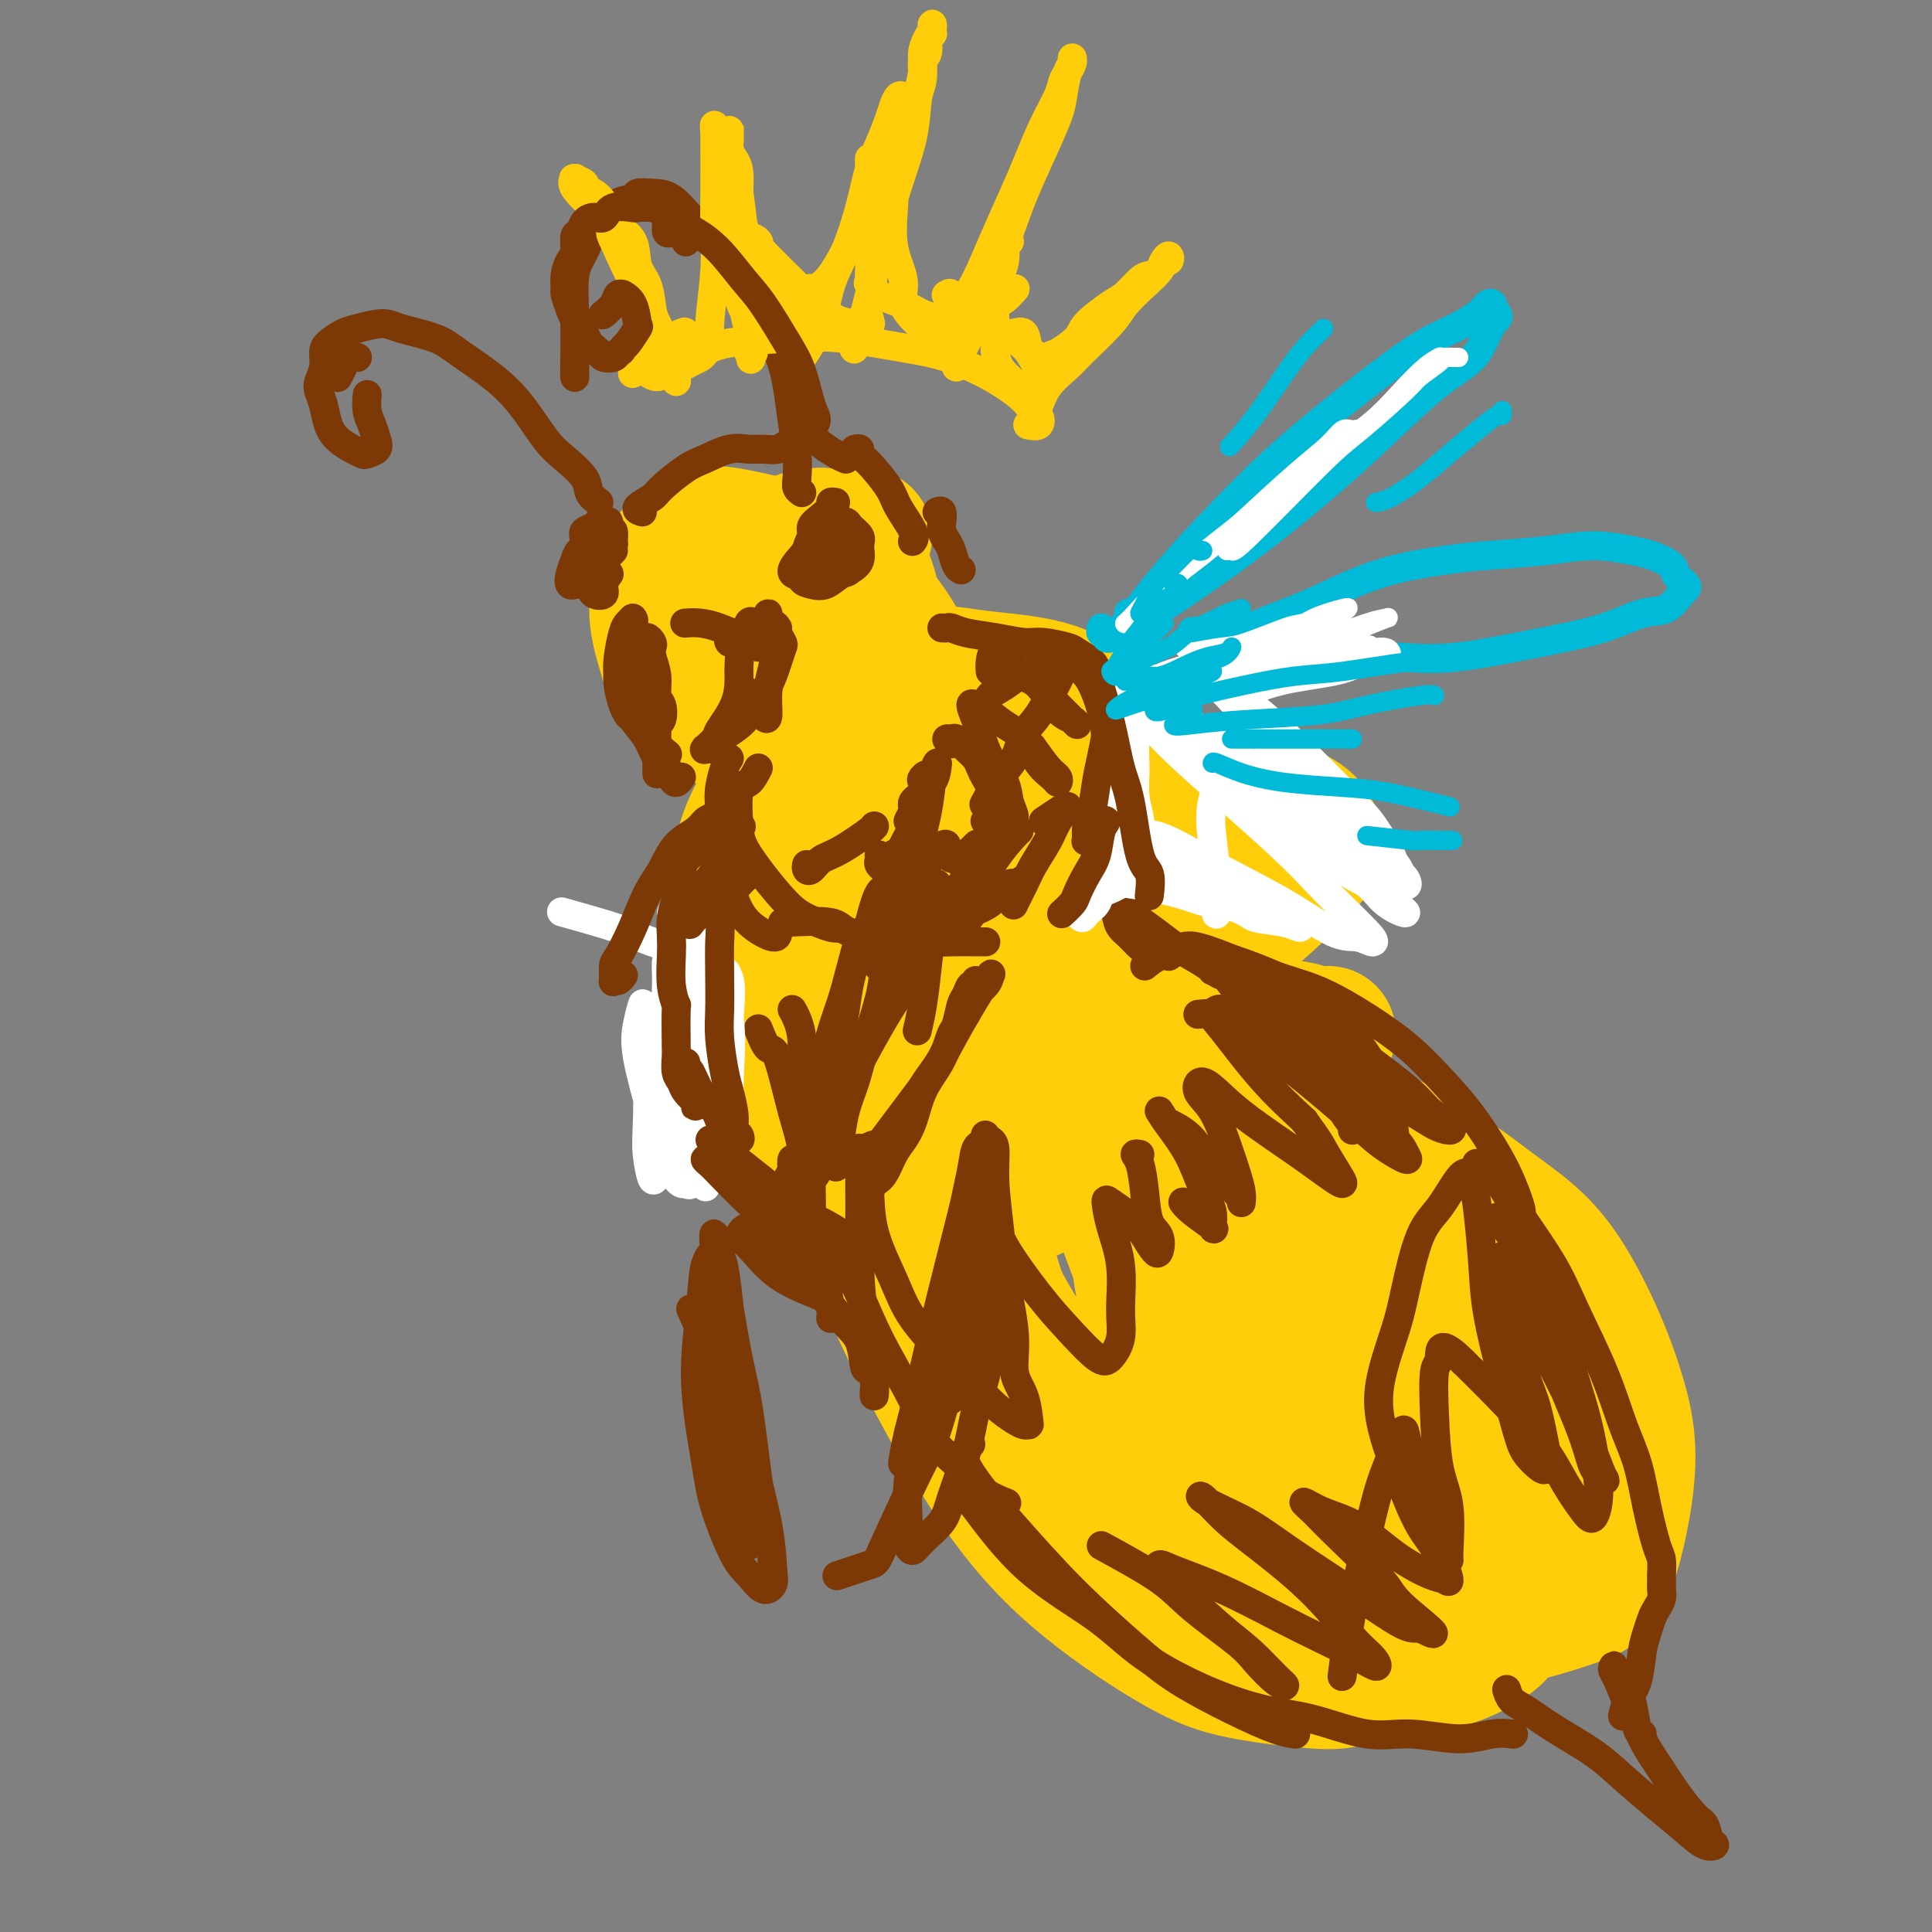 <svg viewBox='0 0 400 400' version='1.1' xmlns='http://www.w3.org/2000/svg' xmlns:xlink='http://www.w3.org/1999/xlink'><rect x="0" y="0" width="400" height="400" fill="#808080" stroke="none"/><g fill='none' stroke='rgb(255,205,10)' stroke-width='28' stroke-linecap='round' stroke-linejoin='round'><path d='M208,187c-1.318,0.859 -2.635,1.718 -4,3c-1.365,1.282 -2.776,2.988 -4,4c-1.224,1.012 -2.260,1.329 -3,2c-0.740,0.671 -1.183,1.694 -1,2c0.183,0.306 0.991,-0.107 2,0c1.009,0.107 2.220,0.733 4,0c1.780,-0.733 4.128,-2.824 6,-4c1.872,-1.176 3.266,-1.437 4,-2c0.734,-0.563 0.807,-1.430 -1,-2c-1.807,-0.570 -5.493,-0.845 -7,-1c-1.507,-0.155 -0.833,-0.192 -5,1c-4.167,1.192 -13.173,3.611 -19,6c-5.827,2.389 -8.473,4.748 -12,8c-3.527,3.252 -7.936,7.397 -11,11c-3.064,3.603 -4.785,6.664 -5,9c-0.215,2.336 1.076,3.946 3,5c1.924,1.054 4.482,1.550 7,2c2.518,0.450 4.997,0.852 10,0c5.003,-0.852 12.531,-2.959 19,-5c6.469,-2.041 11.878,-4.015 16,-6c4.122,-1.985 6.958,-3.982 10,-6c3.042,-2.018 6.290,-4.056 8,-6c1.710,-1.944 1.883,-3.793 2,-5c0.117,-1.207 0.178,-1.771 -1,-2c-1.178,-0.229 -3.596,-0.121 -7,1c-3.404,1.121 -7.796,3.257 -11,5c-3.204,1.743 -5.220,3.094 -8,5c-2.780,1.906 -6.322,4.367 -8,6c-1.678,1.633 -1.490,2.440 -1,3c0.490,0.560 1.283,0.874 4,0c2.717,-0.874 7.359,-2.937 12,-5'/><path d='M207,216c6.367,-2.202 14.284,-5.205 20,-8c5.716,-2.795 9.233,-5.380 14,-8c4.767,-2.620 10.786,-5.273 16,-9c5.214,-3.727 9.624,-8.526 12,-11c2.376,-2.474 2.719,-2.621 3,-4c0.281,-1.379 0.502,-3.988 -2,-6c-2.502,-2.012 -7.726,-3.426 -13,-4c-5.274,-0.574 -10.599,-0.308 -19,1c-8.401,1.308 -19.879,3.660 -30,7c-10.121,3.340 -18.885,7.669 -25,11c-6.115,3.331 -9.583,5.663 -13,8c-3.417,2.337 -6.784,4.679 -8,6c-1.216,1.321 -0.279,1.621 0,2c0.279,0.379 -0.098,0.838 3,0c3.098,-0.838 9.673,-2.973 16,-6c6.327,-3.027 12.408,-6.946 17,-10c4.592,-3.054 7.695,-5.243 11,-8c3.305,-2.757 6.810,-6.082 9,-9c2.190,-2.918 3.063,-5.431 3,-7c-0.063,-1.569 -1.062,-2.196 -2,-3c-0.938,-0.804 -1.817,-1.787 -6,-1c-4.183,0.787 -11.672,3.343 -17,5c-5.328,1.657 -8.495,2.414 -13,6c-4.505,3.586 -10.347,9.999 -14,15c-3.653,5.001 -5.116,8.590 -6,13c-0.884,4.410 -1.190,9.642 -1,13c0.190,3.358 0.874,4.842 3,6c2.126,1.158 5.694,1.991 10,2c4.306,0.009 9.352,-0.805 14,-2c4.648,-1.195 8.900,-2.770 13,-5c4.100,-2.230 8.050,-5.115 12,-8'/><path d='M214,202c4.167,-2.167 2.083,-1.083 0,0'/><path d='M240,162c-4.419,0.412 -8.837,0.825 -14,2c-5.163,1.175 -11.070,3.114 -17,6c-5.930,2.886 -11.885,6.719 -16,10c-4.115,3.281 -6.392,6.011 -9,11c-2.608,4.989 -5.548,12.237 -7,17c-1.452,4.763 -1.418,7.040 -1,10c0.418,2.960 1.220,6.601 3,9c1.780,2.399 4.540,3.555 7,4c2.460,0.445 4.622,0.178 8,-1c3.378,-1.178 7.972,-3.268 13,-7c5.028,-3.732 10.491,-9.105 14,-13c3.509,-3.895 5.063,-6.313 7,-10c1.937,-3.687 4.255,-8.643 5,-13c0.745,-4.357 -0.083,-8.116 -1,-11c-0.917,-2.884 -1.924,-4.894 -4,-8c-2.076,-3.106 -5.222,-7.307 -10,-10c-4.778,-2.693 -11.187,-3.878 -16,-5c-4.813,-1.122 -8.028,-2.180 -13,-2c-4.972,0.180 -11.700,1.598 -17,4c-5.300,2.402 -9.171,5.788 -12,9c-2.829,3.212 -4.616,6.251 -6,11c-1.384,4.749 -2.366,11.208 -1,17c1.366,5.792 5.079,10.916 8,14c2.921,3.084 5.049,4.128 9,5c3.951,0.872 9.723,1.571 16,1c6.277,-0.571 13.057,-2.410 18,-4c4.943,-1.590 8.048,-2.929 12,-6c3.952,-3.071 8.750,-7.875 12,-13c3.250,-5.125 4.952,-10.572 6,-15c1.048,-4.428 1.442,-7.837 0,-12c-1.442,-4.163 -4.721,-9.082 -8,-14'/><path d='M226,148c-3.015,-3.443 -6.552,-5.052 -11,-6c-4.448,-0.948 -9.808,-1.235 -15,-2c-5.192,-0.765 -10.216,-2.006 -17,9c-6.784,11.006 -15.329,34.260 -19,42c-3.671,7.740 -2.467,-0.034 0,8c2.467,8.034 6.199,31.878 8,42c1.801,10.122 1.672,6.524 7,6c5.328,-0.524 16.113,2.028 24,2c7.887,-0.028 12.876,-2.634 19,-7c6.124,-4.366 13.383,-10.493 18,-16c4.617,-5.507 6.593,-10.396 9,-16c2.407,-5.604 5.244,-11.924 6,-17c0.756,-5.076 -0.569,-8.907 -2,-11c-1.431,-2.093 -2.969,-2.448 -6,-3c-3.031,-0.552 -7.554,-1.301 -13,0c-5.446,1.301 -11.815,4.650 -16,7c-4.185,2.350 -6.185,3.699 -8,7c-1.815,3.301 -3.445,8.555 -3,13c0.445,4.445 2.966,8.081 6,11c3.034,2.919 6.581,5.120 8,6c1.419,0.880 0.709,0.440 0,0'/><path d='M275,214c-0.658,0.255 -1.316,0.510 -3,0c-1.684,-0.510 -4.393,-1.786 -9,-1c-4.607,0.786 -11.113,3.633 -15,6c-3.887,2.367 -5.155,4.253 -7,10c-1.845,5.747 -4.266,15.355 -5,23c-0.734,7.645 0.220,13.326 2,20c1.780,6.674 4.386,14.339 7,19c2.614,4.661 5.234,6.318 8,8c2.766,1.682 5.677,3.390 9,4c3.323,0.610 7.060,0.124 9,0c1.940,-0.124 2.085,0.116 3,-3c0.915,-3.116 2.600,-9.587 2,-18c-0.600,-8.413 -3.484,-18.767 -6,-27c-2.516,-8.233 -4.663,-14.346 -8,-21c-3.337,-6.654 -7.864,-13.851 -13,-19c-5.136,-5.149 -10.882,-8.250 -15,-10c-4.118,-1.750 -6.610,-2.149 -11,-2c-4.390,0.149 -10.680,0.847 -15,4c-4.320,3.153 -6.671,8.762 -8,14c-1.329,5.238 -1.635,10.106 0,20c1.635,9.894 5.213,24.815 10,36c4.787,11.185 10.785,18.635 17,25c6.215,6.365 12.649,11.646 18,15c5.351,3.354 9.621,4.781 15,7c5.379,2.219 11.869,5.230 19,7c7.131,1.770 14.905,2.297 20,3c5.095,0.703 7.512,1.581 12,1c4.488,-0.581 11.048,-2.620 15,-4c3.952,-1.380 5.295,-2.102 7,-7c1.705,-4.898 3.773,-13.971 4,-21c0.227,-7.029 -1.386,-12.015 -3,-17'/><path d='M334,286c-2.357,-7.246 -6.750,-16.861 -11,-23c-4.250,-6.139 -8.358,-8.801 -14,-13c-5.642,-4.199 -12.817,-9.936 -24,-15c-11.183,-5.064 -26.372,-9.455 -34,-12c-7.628,-2.545 -7.693,-3.245 -13,-4c-5.307,-0.755 -15.855,-1.567 -24,-1c-8.145,0.567 -13.888,2.513 -18,4c-4.112,1.487 -6.593,2.516 -9,8c-2.407,5.484 -4.742,15.422 -5,23c-0.258,7.578 1.559,12.796 6,22c4.441,9.204 11.505,22.393 18,32c6.495,9.607 12.419,15.633 19,21c6.581,5.367 13.817,10.077 19,13c5.183,2.923 8.311,4.059 13,5c4.689,0.941 10.939,1.687 15,2c4.061,0.313 5.932,0.192 9,-1c3.068,-1.192 7.333,-3.454 10,-6c2.667,-2.546 3.737,-5.375 4,-12c0.263,-6.625 -0.280,-17.045 -1,-25c-0.720,-7.955 -1.615,-13.445 -4,-21c-2.385,-7.555 -6.259,-17.176 -11,-25c-4.741,-7.824 -10.349,-13.851 -17,-19c-6.651,-5.149 -14.346,-9.418 -23,-13c-8.654,-3.582 -18.266,-6.475 -25,-9c-6.734,-2.525 -10.591,-4.680 -16,-6c-5.409,-1.320 -12.371,-1.804 -17,0c-4.629,1.804 -6.925,5.898 -8,10c-1.075,4.102 -0.927,8.213 3,17c3.927,8.787 11.634,22.250 21,35c9.366,12.750 20.390,24.786 29,33c8.610,8.214 14.805,12.607 21,17'/><path d='M247,323c7.865,5.551 17.028,10.929 23,14c5.972,3.071 8.752,3.834 13,5c4.248,1.166 9.963,2.735 15,2c5.037,-0.735 9.397,-3.772 11,-5c1.603,-1.228 0.448,-0.645 0,-4c-0.448,-3.355 -0.190,-10.648 -3,-19c-2.810,-8.352 -8.689,-17.761 -14,-26c-5.311,-8.239 -10.055,-15.306 -15,-22c-4.945,-6.694 -10.093,-13.014 -17,-20c-6.907,-6.986 -15.574,-14.640 -26,-21c-10.426,-6.360 -22.611,-11.428 -30,-13c-7.389,-1.572 -9.981,0.352 -13,2c-3.019,1.648 -6.465,3.019 -8,9c-1.535,5.981 -1.160,16.573 3,29c4.160,12.427 12.104,26.690 18,36c5.896,9.310 9.744,13.669 16,19c6.256,5.331 14.920,11.636 23,15c8.080,3.364 15.575,3.788 21,4c5.425,0.212 8.781,0.213 12,0c3.219,-0.213 6.301,-0.639 9,-3c2.699,-2.361 5.013,-6.656 6,-12c0.987,-5.344 0.645,-11.738 -2,-21c-2.645,-9.262 -7.592,-21.392 -12,-30c-4.408,-8.608 -8.277,-13.693 -15,-20c-6.723,-6.307 -16.302,-13.837 -25,-19c-8.698,-5.163 -16.516,-7.958 -22,-9c-5.484,-1.042 -8.632,-0.332 -12,2c-3.368,2.332 -6.954,6.285 -7,15c-0.046,8.715 3.449,22.193 9,34c5.551,11.807 13.157,21.945 19,28c5.843,6.055 9.921,8.028 14,10'/><path d='M238,303c5.141,2.916 10.993,5.206 16,6c5.007,0.794 9.169,0.090 12,-1c2.831,-1.090 4.332,-2.568 6,-5c1.668,-2.432 3.503,-5.818 3,-13c-0.503,-7.182 -3.344,-18.159 -6,-26c-2.656,-7.841 -5.126,-12.545 -9,-19c-3.874,-6.455 -9.153,-14.662 -14,-20c-4.847,-5.338 -9.261,-7.809 -12,-9c-2.739,-1.191 -3.802,-1.103 -5,2c-1.198,3.103 -2.532,9.221 -1,18c1.532,8.779 5.929,20.220 9,28c3.071,7.780 4.818,11.898 8,16c3.182,4.102 7.801,8.188 12,11c4.199,2.812 7.978,4.350 11,5c3.022,0.650 5.287,0.414 7,0c1.713,-0.414 2.874,-1.004 4,-3c1.126,-1.996 2.218,-5.397 2,-11c-0.218,-5.603 -1.745,-13.409 -4,-22c-2.255,-8.591 -5.238,-17.968 -10,-26c-4.762,-8.032 -11.301,-14.718 -16,-19c-4.699,-4.282 -7.556,-6.159 -11,-7c-3.444,-0.841 -7.474,-0.644 -10,1c-2.526,1.644 -3.548,4.737 -2,14c1.548,9.263 5.667,24.697 12,39c6.333,14.303 14.880,27.474 22,37c7.120,9.526 12.813,15.405 19,19c6.187,3.595 12.868,4.905 17,6c4.132,1.095 5.716,1.974 8,2c2.284,0.026 5.269,-0.801 7,-2c1.731,-1.199 2.209,-2.771 2,-7c-0.209,-4.229 -1.104,-11.114 -2,-18'/><path d='M313,299c-2.122,-7.935 -6.428,-18.773 -8,-26c-1.572,-7.227 -0.412,-10.843 -9,-22c-8.588,-11.157 -26.924,-29.854 -34,-37c-7.076,-7.146 -2.891,-2.741 -5,-3c-2.109,-0.259 -10.510,-5.180 -15,-7c-4.490,-1.820 -5.068,-0.537 -6,4c-0.932,4.537 -2.217,12.328 0,24c2.217,11.672 7.936,27.226 13,39c5.064,11.774 9.472,19.768 13,25c3.528,5.232 6.175,7.703 9,10c2.825,2.297 5.830,4.420 8,5c2.170,0.580 3.507,-0.382 4,-1c0.493,-0.618 0.141,-0.891 0,-1c-0.141,-0.109 -0.070,-0.055 0,0'/><path d='M179,111c-5.085,1.754 -10.171,3.508 -13,5c-2.829,1.492 -3.402,2.721 -5,4c-1.598,1.279 -4.220,2.607 -6,5c-1.780,2.393 -2.717,5.852 -3,9c-0.283,3.148 0.090,5.987 1,8c0.910,2.013 2.359,3.202 4,4c1.641,0.798 3.474,1.206 6,1c2.526,-0.206 5.745,-1.028 8,-2c2.255,-0.972 3.547,-2.096 5,-4c1.453,-1.904 3.069,-4.588 4,-7c0.931,-2.412 1.178,-4.551 1,-7c-0.178,-2.449 -0.780,-5.206 -2,-8c-1.220,-2.794 -3.058,-5.623 -5,-7c-1.942,-1.377 -3.987,-1.300 -6,-1c-2.013,0.300 -3.995,0.825 -7,3c-3.005,2.175 -7.033,5.999 -9,9c-1.967,3.001 -1.872,5.177 -2,9c-0.128,3.823 -0.479,9.291 1,14c1.479,4.709 4.787,8.657 7,11c2.213,2.343 3.332,3.080 6,4c2.668,0.920 6.884,2.023 10,2c3.116,-0.023 5.133,-1.172 7,-2c1.867,-0.828 3.586,-1.336 5,-4c1.414,-2.664 2.523,-7.484 3,-11c0.477,-3.516 0.320,-5.729 -1,-9c-1.320,-3.271 -3.805,-7.602 -7,-11c-3.195,-3.398 -7.102,-5.864 -10,-7c-2.898,-1.136 -4.787,-0.944 -8,-1c-3.213,-0.056 -7.750,-0.361 -11,1c-3.250,1.361 -5.214,4.389 -6,7c-0.786,2.611 -0.393,4.806 0,7'/><path d='M146,133c0.517,3.218 1.810,7.764 3,11c1.190,3.236 2.277,5.161 6,7c3.723,1.839 10.083,3.592 13,4c2.917,0.408 2.390,-0.530 4,-2c1.610,-1.470 5.357,-3.473 7,-5c1.643,-1.527 1.184,-2.579 1,-3c-0.184,-0.421 -0.092,-0.210 0,0'/><path d='M161,113c-3.060,-0.728 -6.120,-1.456 -9,-2c-2.880,-0.544 -5.580,-0.904 -8,0c-2.420,0.904 -4.560,3.073 -6,6c-1.440,2.927 -2.182,6.613 -2,10c0.182,3.387 1.286,6.475 2,9c0.714,2.525 1.038,4.488 3,6c1.962,1.512 5.560,2.575 7,3c1.440,0.425 0.720,0.213 0,0'/></g>
<g fill='none' stroke='rgb(124,56,5)' stroke-width='6' stroke-linecap='round' stroke-linejoin='round'><path d='M151,157c-0.314,0.467 -0.628,0.935 -1,2c-0.372,1.065 -0.801,2.728 -1,4c-0.199,1.272 -0.169,2.153 0,5c0.169,2.847 0.476,7.659 1,11c0.524,3.341 1.265,5.210 2,7c0.735,1.790 1.465,3.500 3,5c1.535,1.500 3.875,2.788 5,3c1.125,0.212 1.036,-0.654 1,-1c-0.036,-0.346 -0.018,-0.173 0,0'/><path d='M157,159c-0.622,1.223 -1.244,2.445 -2,3c-0.756,0.555 -1.646,0.441 -2,2c-0.354,1.559 -0.173,4.789 0,7c0.173,2.211 0.337,3.401 2,6c1.663,2.599 4.824,6.605 7,9c2.176,2.395 3.367,3.178 5,4c1.633,0.822 3.709,1.683 5,2c1.291,0.317 1.797,0.091 2,0c0.203,-0.091 0.101,-0.045 0,0'/><path d='M182,177c0.032,0.339 0.064,0.677 0,1c-0.064,0.323 -0.224,0.629 0,1c0.224,0.371 0.831,0.807 1,1c0.169,0.193 -0.099,0.145 0,0c0.099,-0.145 0.565,-0.385 1,-1c0.435,-0.615 0.839,-1.604 1,-2c0.161,-0.396 0.081,-0.198 0,0'/><path d='M188,175c-0.109,0.211 -0.219,0.422 0,1c0.219,0.578 0.765,1.522 1,2c0.235,0.478 0.158,0.488 0,1c-0.158,0.512 -0.396,1.524 0,2c0.396,0.476 1.426,0.416 2,0c0.574,-0.416 0.693,-1.189 1,-2c0.307,-0.811 0.802,-1.660 1,-2c0.198,-0.340 0.099,-0.170 0,0'/><path d='M195,175c0.476,-0.197 0.952,-0.394 1,0c0.048,0.394 -0.334,1.380 0,2c0.334,0.620 1.382,0.873 2,1c0.618,0.127 0.805,0.127 1,0c0.195,-0.127 0.399,-0.380 1,-1c0.601,-0.620 1.600,-1.606 2,-2c0.400,-0.394 0.200,-0.197 0,0'/><path d='M204,170c0.021,0.000 0.042,0.000 0,0c-0.042,-0.000 -0.147,-0.001 0,0c0.147,0.001 0.546,0.005 1,0c0.454,-0.005 0.961,-0.019 1,0c0.039,0.019 -0.391,0.070 0,0c0.391,-0.070 1.604,-0.262 2,0c0.396,0.262 -0.025,0.977 0,1c0.025,0.023 0.495,-0.645 1,-1c0.505,-0.355 1.046,-0.395 1,-1c-0.046,-0.605 -0.680,-1.774 -1,-3c-0.320,-1.226 -0.325,-2.508 -1,-4c-0.675,-1.492 -2.021,-3.195 -3,-5c-0.979,-1.805 -1.593,-3.712 -2,-5c-0.407,-1.288 -0.609,-1.957 -1,-3c-0.391,-1.043 -0.971,-2.458 -1,-3c-0.029,-0.542 0.495,-0.210 1,0c0.505,0.210 0.993,0.297 2,1c1.007,0.703 2.532,2.021 4,3c1.468,0.979 2.878,1.618 4,3c1.122,1.382 1.956,3.505 3,5c1.044,1.495 2.297,2.361 3,3c0.703,0.639 0.857,1.050 1,1c0.143,-0.050 0.275,-0.560 0,-1c-0.275,-0.440 -0.959,-0.811 -2,-2c-1.041,-1.189 -2.440,-3.197 -3,-4c-0.560,-0.803 -0.280,-0.402 0,0'/><path d='M205,139c-0.042,-0.581 -0.084,-1.162 0,-2c0.084,-0.838 0.294,-1.934 1,-2c0.706,-0.066 1.908,0.899 3,2c1.092,1.101 2.072,2.338 3,3c0.928,0.662 1.802,0.750 3,2c1.198,1.250 2.721,3.663 4,5c1.279,1.337 2.315,1.598 3,2c0.685,0.402 1.021,0.945 1,1c-0.021,0.055 -0.397,-0.377 -1,-1c-0.603,-0.623 -1.431,-1.437 -2,-2c-0.569,-0.563 -0.877,-0.875 -1,-1c-0.123,-0.125 -0.062,-0.062 0,0'/><path d='M216,136c-0.162,-0.230 -0.324,-0.460 0,-1c0.324,-0.540 1.133,-1.390 2,-1c0.867,0.390 1.791,2.021 3,3c1.209,0.979 2.703,1.308 4,3c1.297,1.692 2.396,4.748 3,7c0.604,2.252 0.711,3.700 1,6c0.289,2.300 0.758,5.452 1,8c0.242,2.548 0.258,4.494 0,6c-0.258,1.506 -0.788,2.573 -1,3c-0.212,0.427 -0.106,0.213 0,0'/><path d='M229,153c0.423,0.005 0.845,0.010 1,1c0.155,0.990 0.041,2.967 0,5c-0.041,2.033 -0.011,4.124 0,7c0.011,2.876 0.003,6.536 0,8c-0.003,1.464 -0.002,0.732 0,0'/><path d='M232,176c-0.820,1.512 -1.640,3.024 -2,4c-0.360,0.976 -0.261,1.418 0,3c0.261,1.582 0.685,4.306 1,6c0.315,1.694 0.520,2.360 1,3c0.480,0.640 1.236,1.254 2,2c0.764,0.746 1.536,1.625 2,2c0.464,0.375 0.619,0.245 1,0c0.381,-0.245 0.989,-0.606 1,-1c0.011,-0.394 -0.574,-0.823 -1,-1c-0.426,-0.177 -0.692,-0.104 -1,0c-0.308,0.104 -0.657,0.238 -1,0c-0.343,-0.238 -0.680,-0.847 -1,-1c-0.320,-0.153 -0.625,0.151 -1,0c-0.375,-0.151 -0.822,-0.757 -1,-1c-0.178,-0.243 -0.089,-0.121 0,0'/><path d='M231,185c0.458,0.887 0.917,1.775 1,2c0.083,0.225 -0.209,-0.212 0,0c0.209,0.212 0.920,1.071 2,2c1.080,0.929 2.528,1.926 4,3c1.472,1.074 2.969,2.224 4,3c1.031,0.776 1.597,1.178 3,2c1.403,0.822 3.644,2.063 5,3c1.356,0.937 1.827,1.571 3,2c1.173,0.429 3.046,0.654 4,1c0.954,0.346 0.987,0.813 1,1c0.013,0.187 0.007,0.093 0,0'/><path d='M237,200c0.868,-0.727 1.735,-1.455 3,-2c1.265,-0.545 2.926,-0.909 5,-1c2.074,-0.091 4.561,0.089 8,1c3.439,0.911 7.832,2.554 11,4c3.168,1.446 5.112,2.697 7,4c1.888,1.303 3.721,2.659 6,5c2.279,2.341 5.002,5.669 7,9c1.998,3.331 3.269,6.666 4,10c0.731,3.334 0.923,6.667 1,8c0.077,1.333 0.038,0.667 0,0'/><path d='M248,210c2.076,-0.197 4.152,-0.394 6,0c1.848,0.394 3.470,1.380 6,3c2.530,1.620 5.970,3.874 9,6c3.030,2.126 5.649,4.125 7,6c1.351,1.875 1.434,3.626 2,5c0.566,1.374 1.614,2.370 2,3c0.386,0.630 0.110,0.894 0,1c-0.110,0.106 -0.055,0.053 0,0'/><path d='M242,198c0.918,-0.825 1.836,-1.650 3,-2c1.164,-0.350 2.573,-0.226 6,1c3.427,1.226 8.873,3.552 13,5c4.127,1.448 6.937,2.018 11,4c4.063,1.982 9.381,5.378 13,8c3.619,2.622 5.538,4.472 8,7c2.462,2.528 5.465,5.735 8,9c2.535,3.265 4.602,6.588 6,9c1.398,2.412 2.127,3.915 3,6c0.873,2.085 1.889,4.754 2,6c0.111,1.246 -0.683,1.070 -1,1c-0.317,-0.070 -0.159,-0.035 0,0'/><path d='M251,201c0.135,-0.389 0.270,-0.779 2,0c1.730,0.779 5.056,2.725 9,5c3.944,2.275 8.507,4.879 12,7c3.493,2.121 5.915,3.760 9,6c3.085,2.240 6.832,5.082 9,7c2.168,1.918 2.756,2.914 4,4c1.244,1.086 3.142,2.263 4,3c0.858,0.737 0.676,1.033 0,1c-0.676,-0.033 -1.844,-0.395 -3,-1c-1.156,-0.605 -2.298,-1.453 -5,-3c-2.702,-1.547 -6.962,-3.793 -11,-7c-4.038,-3.207 -7.852,-7.377 -11,-10c-3.148,-2.623 -5.628,-3.701 -8,-5c-2.372,-1.299 -4.634,-2.820 -6,-4c-1.366,-1.180 -1.835,-2.019 -2,-2c-0.165,0.019 -0.027,0.897 2,3c2.027,2.103 5.943,5.431 10,9c4.057,3.569 8.254,7.379 11,10c2.746,2.621 4.042,4.054 6,6c1.958,1.946 4.578,4.406 6,6c1.422,1.594 1.645,2.323 2,3c0.355,0.677 0.843,1.301 0,1c-0.843,-0.301 -3.016,-1.529 -5,-3c-1.984,-1.471 -3.779,-3.186 -7,-6c-3.221,-2.814 -7.867,-6.726 -12,-10c-4.133,-3.274 -7.754,-5.908 -10,-8c-2.246,-2.092 -3.118,-3.641 -4,-4c-0.882,-0.359 -1.772,0.471 -2,1c-0.228,0.529 0.208,0.758 2,3c1.792,2.242 4.941,6.498 8,10c3.059,3.502 6.030,6.251 9,9'/><path d='M270,232c3.373,4.647 3.307,4.763 4,6c0.693,1.237 2.147,3.595 3,5c0.853,1.405 1.107,1.857 1,2c-0.107,0.143 -0.574,-0.023 -2,-1c-1.426,-0.977 -3.810,-2.764 -7,-5c-3.190,-2.236 -7.186,-4.919 -10,-7c-2.814,-2.081 -4.447,-3.559 -6,-5c-1.553,-1.441 -3.026,-2.844 -4,-3c-0.974,-0.156 -1.448,0.934 -1,2c0.448,1.066 1.819,2.108 3,4c1.181,1.892 2.173,4.632 3,7c0.827,2.368 1.488,4.362 2,6c0.512,1.638 0.876,2.921 1,4c0.124,1.079 0.008,1.956 0,2c-0.008,0.044 0.092,-0.745 -1,-2c-1.092,-1.255 -3.375,-2.976 -5,-5c-1.625,-2.024 -2.591,-4.353 -4,-6c-1.409,-1.647 -3.260,-2.614 -4,-3c-0.740,-0.386 -0.370,-0.193 0,0'/><path d='M240,230c0.467,0.766 0.933,1.533 2,3c1.067,1.467 2.734,3.635 4,6c1.266,2.365 2.130,4.926 3,7c0.870,2.074 1.746,3.662 2,5c0.254,1.338 -0.114,2.425 0,3c0.114,0.575 0.711,0.639 0,0c-0.711,-0.639 -2.730,-1.980 -4,-3c-1.270,-1.020 -1.791,-1.720 -2,-2c-0.209,-0.280 -0.104,-0.140 0,0'/><path d='M236,239c-0.509,-0.088 -1.019,-0.177 -1,0c0.019,0.177 0.566,0.618 1,2c0.434,1.382 0.755,3.703 1,6c0.245,2.297 0.414,4.569 1,6c0.586,1.431 1.589,2.021 2,3c0.411,0.979 0.229,2.347 0,3c-0.229,0.653 -0.507,0.592 -1,0c-0.493,-0.592 -1.202,-1.715 -2,-3c-0.798,-1.285 -1.684,-2.732 -3,-4c-1.316,-1.268 -3.061,-2.357 -4,-3c-0.939,-0.643 -1.073,-0.840 -1,0c0.073,0.840 0.354,2.719 1,5c0.646,2.281 1.659,4.966 2,8c0.341,3.034 0.010,6.417 0,9c-0.010,2.583 0.300,4.367 0,6c-0.300,1.633 -1.212,3.116 -2,4c-0.788,0.884 -1.453,1.170 -3,0c-1.547,-1.170 -3.977,-3.797 -6,-6c-2.023,-2.203 -3.638,-3.981 -6,-7c-2.362,-3.019 -5.470,-7.277 -7,-10c-1.530,-2.723 -1.482,-3.910 -2,-6c-0.518,-2.090 -1.603,-5.082 -2,-7c-0.397,-1.918 -0.106,-2.762 0,-4c0.106,-1.238 0.029,-2.872 0,-4c-0.029,-1.128 -0.008,-1.751 0,-2c0.008,-0.249 0.004,-0.125 0,0'/><path d='M205,236c0.449,0.305 0.899,0.610 1,2c0.101,1.390 -0.146,3.866 0,7c0.146,3.134 0.687,6.927 1,10c0.313,3.073 0.399,5.426 1,9c0.601,3.574 1.717,8.369 2,12c0.283,3.631 -0.266,6.098 0,8c0.266,1.902 1.349,3.240 2,5c0.651,1.760 0.871,3.943 1,5c0.129,1.057 0.166,0.990 0,1c-0.166,0.010 -0.537,0.099 -1,0c-0.463,-0.099 -1.019,-0.387 -2,-1c-0.981,-0.613 -2.386,-1.552 -4,-3c-1.614,-1.448 -3.438,-3.405 -5,-5c-1.562,-1.595 -2.863,-2.828 -5,-5c-2.137,-2.172 -5.111,-5.284 -7,-8c-1.889,-2.716 -2.692,-5.036 -4,-8c-1.308,-2.964 -3.121,-6.570 -4,-10c-0.879,-3.430 -0.823,-6.682 -1,-9c-0.177,-2.318 -0.586,-3.701 -1,-5c-0.414,-1.299 -0.833,-2.514 -1,-3c-0.167,-0.486 -0.084,-0.243 0,0'/><path d='M178,238c0.002,0.135 0.004,0.271 0,2c-0.004,1.729 -0.012,5.052 0,7c0.012,1.948 0.046,2.520 0,5c-0.046,2.480 -0.170,6.869 0,11c0.170,4.131 0.634,8.003 1,11c0.366,2.997 0.634,5.118 1,7c0.366,1.882 0.830,3.525 1,5c0.170,1.475 0.046,2.782 0,3c-0.046,0.218 -0.013,-0.652 0,-1c0.013,-0.348 0.007,-0.174 0,0'/><path d='M180,283c-0.374,0.480 -0.747,0.959 -1,0c-0.253,-0.959 -0.385,-3.358 -1,-5c-0.615,-1.642 -1.713,-2.527 -3,-4c-1.287,-1.473 -2.761,-3.534 -4,-5c-1.239,-1.466 -2.241,-2.338 -3,-4c-0.759,-1.662 -1.276,-4.114 -2,-6c-0.724,-1.886 -1.655,-3.207 -2,-5c-0.345,-1.793 -0.104,-4.057 0,-6c0.104,-1.943 0.072,-3.563 0,-5c-0.072,-1.437 -0.184,-2.689 0,-3c0.184,-0.311 0.665,0.320 1,1c0.335,0.680 0.524,1.410 1,3c0.476,1.590 1.237,4.038 2,7c0.763,2.962 1.527,6.436 2,9c0.473,2.564 0.655,4.219 1,6c0.345,1.781 0.853,3.689 1,5c0.147,1.311 -0.065,2.025 0,2c0.065,-0.025 0.409,-0.790 0,-2c-0.409,-1.210 -1.572,-2.864 -2,-4c-0.428,-1.136 -0.122,-1.753 0,-2c0.122,-0.247 0.061,-0.123 0,0'/><path d='M163,244c0.250,-0.430 0.500,-0.860 1,-1c0.500,-0.140 1.251,0.010 2,0c0.749,-0.010 1.496,-0.179 2,0c0.504,0.179 0.766,0.708 1,0c0.234,-0.708 0.441,-2.652 1,-4c0.559,-1.348 1.470,-2.098 2,-3c0.530,-0.902 0.678,-1.954 1,-3c0.322,-1.046 0.818,-2.084 1,-3c0.182,-0.916 0.049,-1.708 0,-2c-0.049,-0.292 -0.014,-0.083 0,0c0.014,0.083 0.007,0.042 0,0'/><path d='M170,228c-0.762,-0.452 -1.524,-0.905 -2,-2c-0.476,-1.095 -0.667,-2.833 -1,-4c-0.333,-1.167 -0.810,-1.762 -1,-2c-0.190,-0.238 -0.095,-0.119 0,0'/><path d='M164,209c0.309,0.542 0.619,1.083 1,2c0.381,0.917 0.834,2.208 1,4c0.166,1.792 0.044,4.084 0,6c-0.044,1.916 -0.012,3.455 0,5c0.012,1.545 0.003,3.094 0,4c-0.003,0.906 -0.001,1.167 0,1c0.001,-0.167 0.000,-0.762 0,-1c-0.000,-0.238 -0.000,-0.119 0,0'/><path d='M157,213c0.696,1.754 1.391,3.508 2,4c0.609,0.492 1.131,-0.278 2,2c0.869,2.278 2.086,7.603 3,11c0.914,3.397 1.527,4.866 2,8c0.473,3.134 0.807,7.933 1,11c0.193,3.067 0.244,4.403 0,7c-0.244,2.597 -0.784,6.456 -1,8c-0.216,1.544 -0.108,0.772 0,0'/><path d='M170,260c-0.183,-0.347 -0.366,-0.694 0,-1c0.366,-0.306 1.281,-0.573 2,0c0.719,0.573 1.241,1.984 2,3c0.759,1.016 1.754,1.636 3,4c1.246,2.364 2.744,6.471 5,11c2.256,4.529 5.271,9.480 7,13c1.729,3.520 2.173,5.609 4,8c1.827,2.391 5.036,5.084 7,7c1.964,1.916 2.683,3.054 4,4c1.317,0.946 3.234,1.699 4,2c0.766,0.301 0.383,0.151 0,0'/><path d='M201,299c-0.330,0.230 -0.661,0.461 -1,1c-0.339,0.539 -0.687,1.388 0,3c0.687,1.612 2.408,3.987 4,6c1.592,2.013 3.055,3.665 6,7c2.945,3.335 7.372,8.354 12,13c4.628,4.646 9.458,8.919 13,12c3.542,3.081 5.797,4.969 9,7c3.203,2.031 7.353,4.204 11,6c3.647,1.796 6.789,3.214 9,4c2.211,0.786 3.489,0.939 4,1c0.511,0.061 0.256,0.031 0,0'/><path d='M201,311c3.706,4.978 7.412,9.957 12,14c4.588,4.043 10.059,7.151 14,10c3.941,2.849 6.351,5.441 10,8c3.649,2.559 8.537,5.087 13,7c4.463,1.913 8.502,3.211 12,4c3.498,0.789 6.455,1.069 10,2c3.545,0.931 7.679,2.512 11,3c3.321,0.488 5.829,-0.118 9,0c3.171,0.118 7.005,0.959 10,1c2.995,0.041 5.153,-0.720 7,-1c1.847,-0.280 3.385,-0.080 4,0c0.615,0.080 0.308,0.040 0,0'/><path d='M310,252c5.578,7.667 11.156,15.333 14,20c2.844,4.667 2.956,6.333 3,7c0.044,0.667 0.022,0.333 0,0'/><path d='M306,241c-0.276,-0.126 -0.551,-0.253 0,0c0.551,0.253 1.929,0.884 3,2c1.071,1.116 1.837,2.715 4,6c2.163,3.285 5.724,8.255 8,12c2.276,3.745 3.267,6.266 5,10c1.733,3.734 4.208,8.681 6,13c1.792,4.319 2.901,8.009 4,11c1.099,2.991 2.189,5.281 3,8c0.811,2.719 1.342,5.865 2,9c0.658,3.135 1.444,6.257 2,8c0.556,1.743 0.882,2.105 1,3c0.118,0.895 0.029,2.323 0,3c-0.029,0.677 0.003,0.603 0,1c-0.003,0.397 -0.042,1.264 0,2c0.042,0.736 0.166,1.342 0,2c-0.166,0.658 -0.621,1.369 -1,2c-0.379,0.631 -0.683,1.183 -1,2c-0.317,0.817 -0.649,1.901 -1,3c-0.351,1.099 -0.721,2.214 -1,4c-0.279,1.786 -0.467,4.241 -1,6c-0.533,1.759 -1.413,2.820 -2,4c-0.587,1.180 -0.882,2.480 -1,3c-0.118,0.520 -0.059,0.260 0,0'/><path d='M228,320c4.527,2.467 9.054,4.934 12,7c2.946,2.066 4.311,3.731 7,6c2.689,2.269 6.703,5.140 9,7c2.297,1.860 2.878,2.707 4,4c1.122,1.293 2.786,3.031 4,4c1.214,0.969 1.978,1.169 2,1c0.022,-0.169 -0.699,-0.706 -2,-2c-1.301,-1.294 -3.183,-3.346 -5,-5c-1.817,-1.654 -3.569,-2.911 -6,-5c-2.431,-2.089 -5.542,-5.009 -8,-7c-2.458,-1.991 -4.263,-3.054 -5,-4c-0.737,-0.946 -0.406,-1.776 0,-2c0.406,-0.224 0.888,0.159 3,1c2.112,0.841 5.856,2.140 10,4c4.144,1.860 8.689,4.283 12,6c3.311,1.717 5.390,2.730 8,4c2.610,1.270 5.752,2.799 8,4c2.248,1.201 3.603,2.075 4,2c0.397,-0.075 -0.164,-1.099 -1,-2c-0.836,-0.901 -1.947,-1.679 -4,-4c-2.053,-2.321 -5.046,-6.187 -9,-10c-3.954,-3.813 -8.868,-7.575 -12,-10c-3.132,-2.425 -4.483,-3.513 -6,-5c-1.517,-1.487 -3.200,-3.372 -4,-4c-0.800,-0.628 -0.717,0.003 1,1c1.717,0.997 5.069,2.362 8,4c2.931,1.638 5.443,3.549 9,6c3.557,2.451 8.160,5.440 12,8c3.840,2.560 6.919,4.689 9,6c2.081,1.311 3.166,1.803 4,2c0.834,0.197 1.417,0.098 2,0'/><path d='M294,337c6.458,3.508 0.102,-1.223 -3,-4c-3.102,-2.777 -2.951,-3.600 -5,-6c-2.049,-2.400 -6.298,-6.378 -9,-9c-2.702,-2.622 -3.856,-3.889 -5,-5c-1.144,-1.111 -2.276,-2.067 -2,-2c0.276,0.067 1.961,1.155 4,2c2.039,0.845 4.432,1.446 7,3c2.568,1.554 5.311,4.062 8,6c2.689,1.938 5.325,3.305 7,4c1.675,0.695 2.389,0.716 3,1c0.611,0.284 1.120,0.831 1,0c-0.120,-0.831 -0.868,-3.039 -2,-5c-1.132,-1.961 -2.647,-3.675 -4,-6c-1.353,-2.325 -2.543,-5.263 -4,-9c-1.457,-3.737 -3.181,-8.274 -4,-12c-0.819,-3.726 -0.734,-6.640 0,-10c0.734,-3.360 2.115,-7.167 3,-10c0.885,-2.833 1.273,-4.694 2,-8c0.727,-3.306 1.791,-8.059 3,-11c1.209,-2.941 2.561,-4.071 4,-6c1.439,-1.929 2.963,-4.658 4,-6c1.037,-1.342 1.586,-1.296 2,-1c0.414,0.296 0.694,0.843 1,2c0.306,1.157 0.638,2.924 1,6c0.362,3.076 0.753,7.459 1,11c0.247,3.541 0.350,6.238 1,10c0.650,3.762 1.848,8.588 3,13c1.152,4.412 2.257,8.409 3,11c0.743,2.591 1.123,3.774 2,5c0.877,1.226 2.251,2.493 3,3c0.749,0.507 0.875,0.253 1,0'/><path d='M320,304c1.017,0.798 0.558,-1.208 0,-4c-0.558,-2.792 -1.216,-6.369 -2,-9c-0.784,-2.631 -1.694,-4.317 -3,-9c-1.306,-4.683 -3.008,-12.363 -4,-16c-0.992,-3.637 -1.274,-3.233 -1,-4c0.274,-0.767 1.102,-2.707 2,-2c0.898,0.707 1.864,4.059 3,7c1.136,2.941 2.441,5.470 4,9c1.559,3.530 3.372,8.060 5,12c1.628,3.940 3.071,7.290 4,10c0.929,2.710 1.343,4.780 2,6c0.657,1.220 1.559,1.590 2,2c0.441,0.410 0.423,0.861 0,0c-0.423,-0.861 -1.252,-3.034 -2,-5c-0.748,-1.966 -1.416,-3.724 -3,-7c-1.584,-3.276 -4.086,-8.069 -6,-12c-1.914,-3.931 -3.241,-7.000 -4,-9c-0.759,-2.000 -0.950,-2.933 -1,-4c-0.050,-1.067 0.042,-2.270 1,-2c0.958,0.270 2.783,2.013 4,4c1.217,1.987 1.826,4.218 3,8c1.174,3.782 2.913,9.116 4,13c1.087,3.884 1.523,6.320 2,9c0.477,2.680 0.996,5.604 1,8c0.004,2.396 -0.507,4.264 -1,5c-0.493,0.736 -0.969,0.341 -2,-1c-1.031,-1.341 -2.617,-3.627 -4,-6c-1.383,-2.373 -2.565,-4.831 -5,-8c-2.435,-3.169 -6.124,-7.048 -9,-10c-2.876,-2.952 -4.938,-4.976 -7,-7'/><path d='M303,282c-5.251,-5.254 -4.878,-2.389 -5,-1c-0.122,1.389 -0.741,1.300 -1,3c-0.259,1.700 -0.160,5.188 0,9c0.160,3.812 0.381,7.949 1,11c0.619,3.051 1.636,5.017 2,8c0.364,2.983 0.077,6.984 0,9c-0.077,2.016 0.057,2.046 0,2c-0.057,-0.046 -0.306,-0.170 -1,-1c-0.694,-0.830 -1.833,-2.368 -3,-5c-1.167,-2.632 -2.360,-6.359 -3,-9c-0.640,-2.641 -0.725,-4.196 -1,-6c-0.275,-1.804 -0.738,-3.858 -1,-5c-0.262,-1.142 -0.323,-1.373 -1,0c-0.677,1.373 -1.972,4.348 -3,7c-1.028,2.652 -1.791,4.979 -3,10c-1.209,5.021 -2.864,12.736 -4,19c-1.136,6.264 -1.753,11.075 -2,13c-0.247,1.925 -0.123,0.962 0,0'/></g>
<g fill='none' stroke='rgb(255,255,255)' stroke-width='6' stroke-linecap='round' stroke-linejoin='round'><path d='M238,144c0.081,-0.703 0.163,-1.407 0,-2c-0.163,-0.593 -0.569,-1.076 -1,-2c-0.431,-0.924 -0.886,-2.290 -1,-3c-0.114,-0.710 0.113,-0.765 0,-1c-0.113,-0.235 -0.567,-0.651 -1,0c-0.433,0.651 -0.845,2.368 -1,4c-0.155,1.632 -0.052,3.180 0,6c0.052,2.820 0.052,6.911 0,10c-0.052,3.089 -0.158,5.174 0,8c0.158,2.826 0.579,6.392 1,9c0.421,2.608 0.841,4.258 1,5c0.159,0.742 0.057,0.576 0,0c-0.057,-0.576 -0.069,-1.562 0,-3c0.069,-1.438 0.218,-3.328 0,-5c-0.218,-1.672 -0.804,-3.127 -1,-5c-0.196,-1.873 -0.003,-4.165 0,-6c0.003,-1.835 -0.184,-3.212 0,-5c0.184,-1.788 0.740,-3.988 1,-5c0.260,-1.012 0.223,-0.836 0,-1c-0.223,-0.164 -0.633,-0.667 -1,0c-0.367,0.667 -0.690,2.504 -1,5c-0.310,2.496 -0.605,5.651 -1,8c-0.395,2.349 -0.889,3.890 -1,6c-0.111,2.110 0.163,4.787 0,7c-0.163,2.213 -0.762,3.960 -1,5c-0.238,1.040 -0.116,1.373 0,2c0.116,0.627 0.227,1.546 0,2c-0.227,0.454 -0.793,0.441 -1,0c-0.207,-0.441 -0.056,-1.311 0,-2c0.056,-0.689 0.016,-1.197 0,-2c-0.016,-0.803 -0.008,-1.902 0,-3'/><path d='M230,176c-0.175,-1.379 -0.113,-1.325 0,-2c0.113,-0.675 0.275,-2.079 0,-2c-0.275,0.079 -0.989,1.642 -2,4c-1.011,2.358 -2.320,5.512 -3,7c-0.680,1.488 -0.730,1.311 -1,2c-0.270,0.689 -0.759,2.246 -1,3c-0.241,0.754 -0.235,0.707 0,1c0.235,0.293 0.700,0.926 1,1c0.300,0.074 0.436,-0.412 1,-1c0.564,-0.588 1.557,-1.280 2,-2c0.443,-0.720 0.336,-1.469 1,-2c0.664,-0.531 2.099,-0.846 4,-2c1.901,-1.154 4.270,-3.148 6,-4c1.730,-0.852 2.823,-0.562 4,-1c1.177,-0.438 2.440,-1.603 3,-2c0.560,-0.397 0.419,-0.025 0,0c-0.419,0.025 -1.115,-0.295 -2,0c-0.885,0.295 -1.957,1.207 -4,2c-2.043,0.793 -5.055,1.469 -7,2c-1.945,0.531 -2.822,0.918 -4,1c-1.178,0.082 -2.657,-0.142 -3,0c-0.343,0.142 0.451,0.651 2,1c1.549,0.349 3.854,0.538 7,1c3.146,0.462 7.132,1.197 10,2c2.868,0.803 4.618,1.673 7,2c2.382,0.327 5.395,0.110 7,0c1.605,-0.110 1.801,-0.112 2,0c0.199,0.112 0.400,0.338 0,0c-0.400,-0.338 -1.400,-1.239 -3,-2c-1.600,-0.761 -3.800,-1.380 -6,-2'/><path d='M251,183c-2.670,-0.957 -5.847,-1.349 -9,-2c-3.153,-0.651 -6.284,-1.563 -8,-2c-1.716,-0.437 -2.016,-0.401 -2,0c0.016,0.401 0.350,1.168 2,2c1.650,0.832 4.617,1.730 9,3c4.383,1.270 10.181,2.913 13,4c2.819,1.087 2.660,1.618 4,2c1.340,0.382 4.180,0.613 6,1c1.820,0.387 2.619,0.928 3,1c0.381,0.072 0.344,-0.326 0,-1c-0.344,-0.674 -0.995,-1.624 -3,-3c-2.005,-1.376 -5.364,-3.179 -9,-5c-3.636,-1.821 -7.550,-3.662 -10,-5c-2.450,-1.338 -3.437,-2.174 -5,-3c-1.563,-0.826 -3.703,-1.643 -4,-2c-0.297,-0.357 1.249,-0.254 4,1c2.751,1.254 6.705,3.661 11,6c4.295,2.339 8.929,4.611 13,7c4.071,2.389 7.579,4.894 10,6c2.421,1.106 3.757,0.814 5,1c1.243,0.186 2.394,0.851 3,1c0.606,0.149 0.667,-0.217 -1,-2c-1.667,-1.783 -5.061,-4.982 -8,-8c-2.939,-3.018 -5.424,-5.854 -11,-11c-5.576,-5.146 -14.243,-12.601 -19,-17c-4.757,-4.399 -5.602,-5.740 -7,-7c-1.398,-1.260 -3.347,-2.437 -4,-3c-0.653,-0.563 -0.010,-0.512 2,1c2.010,1.512 5.387,4.484 9,7c3.613,2.516 7.461,4.576 12,8c4.539,3.424 9.770,8.212 15,13'/><path d='M272,176c8.200,5.868 9.701,6.037 11,7c1.299,0.963 2.395,2.721 4,4c1.605,1.279 3.717,2.078 4,2c0.283,-0.078 -1.265,-1.035 -2,-2c-0.735,-0.965 -0.656,-1.940 -4,-5c-3.344,-3.060 -10.109,-8.204 -15,-12c-4.891,-3.796 -7.906,-6.242 -11,-9c-3.094,-2.758 -6.267,-5.828 -9,-8c-2.733,-2.172 -5.025,-3.445 -7,-5c-1.975,-1.555 -3.631,-3.393 -4,-4c-0.369,-0.607 0.551,0.018 3,2c2.449,1.982 6.429,5.321 12,9c5.571,3.679 12.734,7.697 17,11c4.266,3.303 5.635,5.890 8,8c2.365,2.110 5.725,3.741 8,5c2.275,1.259 3.465,2.145 4,3c0.535,0.855 0.415,1.679 0,1c-0.415,-0.679 -1.124,-2.859 -2,-4c-0.876,-1.141 -1.917,-1.242 -6,-5c-4.083,-3.758 -11.207,-11.174 -15,-15c-3.793,-3.826 -4.256,-4.061 -6,-6c-1.744,-1.939 -4.768,-5.580 -7,-8c-2.232,-2.420 -3.671,-3.617 -4,-4c-0.329,-0.383 0.452,0.048 2,1c1.548,0.952 3.861,2.426 6,4c2.139,1.574 4.102,3.249 8,7c3.898,3.751 9.729,9.577 13,13c3.271,3.423 3.980,4.443 5,6c1.020,1.557 2.352,3.650 3,5c0.648,1.350 0.614,1.957 0,2c-0.614,0.043 -1.807,-0.479 -3,-1'/><path d='M285,178c-1.458,-0.394 -3.603,-1.879 -6,-4c-2.397,-2.121 -5.046,-4.877 -10,-8c-4.954,-3.123 -12.215,-6.612 -15,-8c-2.785,-1.388 -1.095,-0.675 -1,1c0.095,1.675 -1.404,4.313 -2,7c-0.596,2.687 -0.290,5.425 0,8c0.290,2.575 0.562,4.989 1,7c0.438,2.011 1.041,3.618 1,5c-0.041,1.382 -0.726,2.538 -1,3c-0.274,0.462 -0.137,0.231 0,0'/><path d='M142,191c-0.346,-0.311 -0.691,-0.622 -1,-1c-0.309,-0.378 -0.581,-0.822 -1,-1c-0.419,-0.178 -0.986,-0.090 -1,0c-0.014,0.090 0.525,0.181 1,1c0.475,0.819 0.888,2.365 2,5c1.112,2.635 2.925,6.360 4,9c1.075,2.640 1.414,4.194 2,7c0.586,2.806 1.419,6.862 2,10c0.581,3.138 0.911,5.356 1,7c0.089,1.644 -0.064,2.712 0,3c0.064,0.288 0.343,-0.205 0,-1c-0.343,-0.795 -1.308,-1.891 -2,-4c-0.692,-2.109 -1.112,-5.232 -2,-9c-0.888,-3.768 -2.246,-8.179 -3,-11c-0.754,-2.821 -0.905,-4.050 -1,-6c-0.095,-1.950 -0.133,-4.622 0,-6c0.133,-1.378 0.438,-1.461 1,-1c0.562,0.461 1.381,1.465 2,3c0.619,1.535 1.039,3.602 2,6c0.961,2.398 2.465,5.129 3,9c0.535,3.871 0.103,8.882 0,12c-0.103,3.118 0.125,4.343 0,7c-0.125,2.657 -0.601,6.748 -1,9c-0.399,2.252 -0.721,2.667 -1,3c-0.279,0.333 -0.514,0.586 -1,0c-0.486,-0.586 -1.225,-2.009 -2,-4c-0.775,-1.991 -1.588,-4.549 -2,-8c-0.412,-3.451 -0.422,-7.795 0,-11c0.422,-3.205 1.278,-5.271 2,-8c0.722,-2.729 1.310,-6.119 2,-8c0.690,-1.881 1.483,-2.252 2,-2c0.517,0.252 0.759,1.126 1,2'/><path d='M151,203c0.478,1.398 0.174,4.892 0,7c-0.174,2.108 -0.218,2.831 -1,7c-0.782,4.169 -2.303,11.783 -3,15c-0.697,3.217 -0.572,2.035 -1,3c-0.428,0.965 -1.410,4.076 -2,5c-0.590,0.924 -0.789,-0.338 -1,-1c-0.211,-0.662 -0.435,-0.724 -1,-2c-0.565,-1.276 -1.473,-3.765 -2,-7c-0.527,-3.235 -0.674,-7.218 -1,-11c-0.326,-3.782 -0.830,-7.365 -1,-10c-0.170,-2.635 -0.005,-4.321 0,-6c0.005,-1.679 -0.149,-3.350 0,-4c0.149,-0.650 0.601,-0.278 1,1c0.399,1.278 0.745,3.462 1,7c0.255,3.538 0.419,8.430 0,12c-0.419,3.570 -1.423,5.817 -2,9c-0.577,3.183 -0.729,7.302 -1,10c-0.271,2.698 -0.660,3.975 -1,5c-0.340,1.025 -0.631,1.797 -1,1c-0.369,-0.797 -0.817,-3.161 -1,-5c-0.183,-1.839 -0.101,-3.151 0,-6c0.101,-2.849 0.220,-7.236 0,-11c-0.220,-3.764 -0.780,-6.906 -1,-9c-0.220,-2.094 -0.102,-3.142 0,-4c0.102,-0.858 0.186,-1.527 0,-1c-0.186,0.527 -0.643,2.250 -1,4c-0.357,1.750 -0.615,3.527 0,7c0.615,3.473 2.103,8.642 3,12c0.897,3.358 1.203,4.904 2,7c0.797,2.096 2.085,4.742 3,6c0.915,1.258 1.458,1.129 2,1'/><path d='M142,245c1.139,0.897 1.486,-0.361 2,-2c0.514,-1.639 1.196,-3.660 2,-7c0.804,-3.340 1.730,-7.998 2,-10c0.270,-2.002 -0.117,-1.346 0,-2c0.117,-0.654 0.739,-2.616 1,-3c0.261,-0.384 0.161,0.810 0,3c-0.161,2.190 -0.384,5.375 -1,8c-0.616,2.625 -1.626,4.689 -2,7c-0.374,2.311 -0.111,4.867 0,6c0.111,1.133 0.069,0.842 0,0c-0.069,-0.842 -0.166,-2.234 0,-4c0.166,-1.766 0.594,-3.907 1,-6c0.406,-2.093 0.788,-4.139 1,-7c0.212,-2.861 0.253,-6.538 0,-9c-0.253,-2.462 -0.801,-3.709 -1,-6c-0.199,-2.291 -0.050,-5.625 -1,-8c-0.950,-2.375 -2.998,-3.791 -4,-5c-1.002,-1.209 -0.956,-2.212 -2,-3c-1.044,-0.788 -3.178,-1.360 -5,-2c-1.822,-0.640 -3.334,-1.347 -5,-2c-1.666,-0.653 -3.487,-1.253 -6,-2c-2.513,-0.747 -5.718,-1.642 -7,-2c-1.282,-0.358 -0.641,-0.179 0,0'/></g>
<g fill='none' stroke='rgb(124,56,5)' stroke-width='6' stroke-linecap='round' stroke-linejoin='round'><path d='M131,128c0.198,0.240 0.396,0.480 0,1c-0.396,0.520 -1.384,1.320 -2,3c-0.616,1.680 -0.858,4.240 -1,6c-0.142,1.760 -0.182,2.719 0,4c0.182,1.281 0.588,2.883 1,4c0.412,1.117 0.832,1.748 1,2c0.168,0.252 0.084,0.126 0,0'/><path d='M131,128c-0.338,0.324 -0.677,0.649 -1,1c-0.323,0.351 -0.632,0.729 -1,2c-0.368,1.271 -0.797,3.434 -1,5c-0.203,1.566 -0.182,2.534 0,4c0.182,1.466 0.525,3.428 1,5c0.475,1.572 1.083,2.753 2,4c0.917,1.247 2.143,2.559 3,4c0.857,1.441 1.344,3.009 2,4c0.656,0.991 1.483,1.404 2,2c0.517,0.596 0.726,1.376 1,2c0.274,0.624 0.612,1.091 1,1c0.388,-0.091 0.825,-0.740 1,-1c0.175,-0.260 0.087,-0.130 0,0'/><path d='M131,143c-0.008,0.248 -0.016,0.496 0,1c0.016,0.504 0.057,1.263 0,2c-0.057,0.737 -0.211,1.452 0,2c0.211,0.548 0.789,0.930 1,1c0.211,0.070 0.057,-0.174 0,0c-0.057,0.174 -0.016,0.764 0,1c0.016,0.236 0.008,0.118 0,0'/><path d='M133,150c0.032,0.453 0.064,0.907 0,1c-0.064,0.093 -0.223,-0.174 0,0c0.223,0.174 0.829,0.789 1,1c0.171,0.211 -0.094,0.017 0,0c0.094,-0.017 0.548,0.143 1,0c0.452,-0.143 0.902,-0.589 1,-1c0.098,-0.411 -0.155,-0.787 0,-1c0.155,-0.213 0.717,-0.263 1,-1c0.283,-0.737 0.286,-2.162 0,-3c-0.286,-0.838 -0.860,-1.088 -1,-2c-0.140,-0.912 0.155,-2.484 0,-4c-0.155,-1.516 -0.760,-2.976 -1,-4c-0.240,-1.024 -0.117,-1.611 0,-2c0.117,-0.389 0.227,-0.579 0,-1c-0.227,-0.421 -0.790,-1.073 -1,-1c-0.210,0.073 -0.067,0.871 0,1c0.067,0.129 0.056,-0.410 0,0c-0.056,0.410 -0.159,1.768 0,3c0.159,1.232 0.578,2.338 1,4c0.422,1.662 0.845,3.882 1,6c0.155,2.118 0.042,4.135 0,6c-0.042,1.865 -0.011,3.579 0,5c0.011,1.421 0.003,2.549 0,3c-0.003,0.451 -0.002,0.226 0,0'/><path d='M134,135c-0.438,-0.027 -0.876,-0.054 -1,1c-0.124,1.054 0.065,3.190 0,5c-0.065,1.810 -0.385,3.294 0,5c0.385,1.706 1.476,3.634 2,5c0.524,1.366 0.481,2.170 1,3c0.519,0.830 1.601,1.685 2,2c0.399,0.315 0.114,0.090 0,0c-0.114,-0.090 -0.057,-0.045 0,0'/><path d='M152,132c-0.390,-0.113 -0.780,-0.226 -1,0c-0.220,0.226 -0.269,0.792 0,1c0.269,0.208 0.857,0.060 1,0c0.143,-0.060 -0.159,-0.030 0,0c0.159,0.030 0.778,0.060 1,1c0.222,0.940 0.047,2.789 0,4c-0.047,1.211 0.032,1.782 0,3c-0.032,1.218 -0.176,3.083 -1,5c-0.824,1.917 -2.327,3.887 -3,5c-0.673,1.113 -0.517,1.371 -1,2c-0.483,0.629 -1.604,1.629 -2,2c-0.396,0.371 -0.066,0.111 0,0c0.066,-0.111 -0.131,-0.074 0,0c0.131,0.074 0.591,0.184 1,0c0.409,-0.184 0.767,-0.662 1,-1c0.233,-0.338 0.341,-0.535 1,-1c0.659,-0.465 1.868,-1.198 3,-2c1.132,-0.802 2.188,-1.672 3,-3c0.812,-1.328 1.382,-3.114 2,-4c0.618,-0.886 1.286,-0.871 2,-2c0.714,-1.129 1.474,-3.402 2,-5c0.526,-1.598 0.818,-2.522 1,-3c0.182,-0.478 0.255,-0.509 0,-1c-0.255,-0.491 -0.839,-1.443 -1,-2c-0.161,-0.557 0.100,-0.721 0,-1c-0.100,-0.279 -0.563,-0.675 -1,-1c-0.437,-0.325 -0.849,-0.579 -1,-1c-0.151,-0.421 -0.040,-1.010 0,-1c0.040,0.010 0.011,0.618 0,1c-0.011,0.382 -0.003,0.538 0,1c0.003,0.462 0.002,1.231 0,2'/><path d='M159,131c0.210,1.249 0.734,2.871 1,4c0.266,1.129 0.274,1.766 0,3c-0.274,1.234 -0.830,3.065 -1,5c-0.170,1.935 0.047,3.972 0,5c-0.047,1.028 -0.359,1.046 -1,0c-0.641,-1.046 -1.612,-3.156 -2,-4c-0.388,-0.844 -0.194,-0.422 0,0'/><path d='M155,131c-0.083,-0.791 -0.166,-1.583 0,-2c0.166,-0.417 0.580,-0.461 1,0c0.420,0.461 0.847,1.426 1,2c0.153,0.574 0.034,0.759 0,1c-0.034,0.241 0.017,0.540 0,1c-0.017,0.460 -0.101,1.080 0,1c0.101,-0.080 0.387,-0.861 0,-1c-0.387,-0.139 -1.447,0.365 -2,0c-0.553,-0.365 -0.601,-1.601 -1,-2c-0.399,-0.399 -1.151,0.037 -2,0c-0.849,-0.037 -1.795,-0.546 -3,-1c-1.205,-0.454 -2.671,-0.853 -4,-1c-1.329,-0.147 -2.523,-0.042 -3,0c-0.477,0.042 -0.239,0.021 0,0'/><path d='M125,111c-0.325,0.017 -0.650,0.034 -1,0c-0.350,-0.034 -0.724,-0.119 -1,0c-0.276,0.119 -0.453,0.442 -1,1c-0.547,0.558 -1.463,1.351 -2,2c-0.537,0.649 -0.694,1.155 -1,2c-0.306,0.845 -0.763,2.031 -1,3c-0.237,0.969 -0.256,1.722 0,2c0.256,0.278 0.787,0.079 1,0c0.213,-0.079 0.106,-0.040 0,0'/><path d='M126,108c-0.449,-0.007 -0.898,-0.013 -1,0c-0.102,0.013 0.144,0.046 0,0c-0.144,-0.046 -0.679,-0.170 -1,0c-0.321,0.170 -0.427,0.635 -1,1c-0.573,0.365 -1.614,0.629 -2,1c-0.386,0.371 -0.116,0.849 0,2c0.116,1.151 0.077,2.975 0,4c-0.077,1.025 -0.193,1.250 0,2c0.193,0.750 0.697,2.026 1,3c0.303,0.974 0.407,1.648 1,2c0.593,0.352 1.674,0.383 2,0c0.326,-0.383 -0.105,-1.180 0,-2c0.105,-0.820 0.744,-1.663 1,-2c0.256,-0.337 0.128,-0.169 0,0'/><path d='M125,113c-0.873,0.257 -1.747,0.515 -2,1c-0.253,0.485 0.113,1.199 0,2c-0.113,0.801 -0.707,1.691 -1,2c-0.293,0.309 -0.285,0.039 0,0c0.285,-0.039 0.847,0.155 1,0c0.153,-0.155 -0.103,-0.657 0,-1c0.103,-0.343 0.566,-0.526 1,-1c0.434,-0.474 0.838,-1.239 1,-2c0.162,-0.761 0.082,-1.517 0,-2c-0.082,-0.483 -0.165,-0.691 0,-1c0.165,-0.309 0.577,-0.717 1,-1c0.423,-0.283 0.856,-0.440 1,0c0.144,0.440 -0.001,1.478 0,2c0.001,0.522 0.147,0.529 0,1c-0.147,0.471 -0.586,1.404 -1,2c-0.414,0.596 -0.804,0.853 -1,1c-0.196,0.147 -0.197,0.184 0,0c0.197,-0.184 0.591,-0.588 1,-1c0.409,-0.412 0.831,-0.832 1,-1c0.169,-0.168 0.084,-0.084 0,0'/><path d='M173,104c-0.466,-0.066 -0.933,-0.131 -1,0c-0.067,0.131 0.265,0.459 0,1c-0.265,0.541 -1.126,1.294 -2,2c-0.874,0.706 -1.759,1.365 -2,2c-0.241,0.635 0.162,1.247 0,2c-0.162,0.753 -0.889,1.649 -1,3c-0.111,1.351 0.392,3.158 1,4c0.608,0.842 1.319,0.718 2,1c0.681,0.282 1.331,0.970 2,1c0.669,0.030 1.358,-0.596 2,-1c0.642,-0.404 1.237,-0.584 2,-1c0.763,-0.416 1.696,-1.067 2,-2c0.304,-0.933 -0.019,-2.147 0,-3c0.019,-0.853 0.381,-1.347 0,-2c-0.381,-0.653 -1.505,-1.467 -2,-2c-0.495,-0.533 -0.361,-0.784 -1,-1c-0.639,-0.216 -2.052,-0.396 -3,0c-0.948,0.396 -1.432,1.367 -2,2c-0.568,0.633 -1.219,0.929 -2,2c-0.781,1.071 -1.693,2.916 -2,4c-0.307,1.084 -0.010,1.408 0,2c0.010,0.592 -0.267,1.453 0,2c0.267,0.547 1.079,0.779 2,1c0.921,0.221 1.951,0.431 3,0c1.049,-0.431 2.116,-1.504 3,-2c0.884,-0.496 1.584,-0.414 2,-1c0.416,-0.586 0.548,-1.839 1,-3c0.452,-1.161 1.224,-2.229 1,-3c-0.224,-0.771 -1.445,-1.246 -2,-2c-0.555,-0.754 -0.444,-1.787 -1,-2c-0.556,-0.213 -1.778,0.393 -3,1'/><path d='M172,109c-1.253,-0.421 -1.386,0.026 -2,1c-0.614,0.974 -1.710,2.476 -3,4c-1.290,1.524 -2.772,3.072 -3,4c-0.228,0.928 0.800,1.236 2,1c1.200,-0.236 2.572,-1.017 4,-2c1.428,-0.983 2.910,-2.170 4,-3c1.090,-0.830 1.787,-1.305 2,-2c0.213,-0.695 -0.059,-1.612 0,-2c0.059,-0.388 0.449,-0.248 0,0c-0.449,0.248 -1.736,0.605 -3,1c-1.264,0.395 -2.504,0.827 -3,1c-0.496,0.173 -0.248,0.086 0,0'/><path d='M133,106c-0.736,-0.228 -1.472,-0.455 -1,-1c0.472,-0.545 2.152,-1.407 3,-2c0.848,-0.593 0.863,-0.915 2,-2c1.137,-1.085 3.395,-2.932 5,-4c1.605,-1.068 2.555,-1.357 4,-2c1.445,-0.643 3.384,-1.641 5,-2c1.616,-0.359 2.907,-0.081 4,0c1.093,0.081 1.987,-0.035 3,0c1.013,0.035 2.143,0.222 3,0c0.857,-0.222 1.440,-0.852 2,-1c0.560,-0.148 1.096,0.184 2,0c0.904,-0.184 2.176,-0.886 3,-1c0.824,-0.114 1.200,0.361 2,1c0.800,0.639 2.023,1.441 3,2c0.977,0.559 1.708,0.874 2,1c0.292,0.126 0.146,0.063 0,0'/><path d='M177,93c0.453,-0.087 0.907,-0.174 1,0c0.093,0.174 -0.174,0.610 0,1c0.174,0.390 0.789,0.735 2,2c1.211,1.265 3.018,3.449 4,5c0.982,1.551 1.140,2.467 2,4c0.860,1.533 2.424,3.682 3,5c0.576,1.318 0.165,1.805 0,2c-0.165,0.195 -0.082,0.097 0,0'/><path d='M194,106c0.416,-0.179 0.833,-0.359 1,0c0.167,0.359 0.086,1.255 0,2c-0.086,0.745 -0.177,1.338 0,2c0.177,0.662 0.622,1.393 1,2c0.378,0.607 0.689,1.091 1,2c0.311,0.909 0.622,2.245 1,3c0.378,0.755 0.822,0.930 1,1c0.178,0.070 0.089,0.035 0,0'/><path d='M195,130c0.363,0.025 0.726,0.049 1,0c0.274,-0.049 0.458,-0.172 1,0c0.542,0.172 1.441,0.638 3,1c1.559,0.362 3.778,0.621 6,1c2.222,0.379 4.448,0.878 6,1c1.552,0.122 2.429,-0.134 4,0c1.571,0.134 3.835,0.659 5,1c1.165,0.341 1.232,0.498 2,1c0.768,0.502 2.236,1.348 3,2c0.764,0.652 0.824,1.112 1,2c0.176,0.888 0.469,2.206 1,4c0.531,1.794 1.298,4.064 2,7c0.702,2.936 1.337,6.539 2,9c0.663,2.461 1.355,3.781 2,7c0.645,3.219 1.245,8.337 2,11c0.755,2.663 1.665,2.871 2,4c0.335,1.129 0.096,3.180 0,4c-0.096,0.820 -0.048,0.410 0,0'/><path d='M229,152c-0.332,1.711 -0.663,3.423 -1,5c-0.337,1.577 -0.678,3.021 -1,5c-0.322,1.979 -0.624,4.494 -1,6c-0.376,1.506 -0.826,2.005 -1,3c-0.174,0.995 -0.071,2.488 0,3c0.071,0.512 0.109,0.043 0,0c-0.109,-0.043 -0.364,0.342 0,0c0.364,-0.342 1.348,-1.409 2,-2c0.652,-0.591 0.971,-0.707 1,-1c0.029,-0.293 -0.233,-0.764 0,-1c0.233,-0.236 0.959,-0.235 1,0c0.041,0.235 -0.604,0.706 -1,2c-0.396,1.294 -0.545,3.412 -1,5c-0.455,1.588 -1.218,2.646 -2,4c-0.782,1.354 -1.582,3.004 -2,4c-0.418,0.996 -0.452,1.339 -1,2c-0.548,0.661 -1.609,1.639 -2,2c-0.391,0.361 -0.112,0.103 0,0c0.112,-0.103 0.056,-0.052 0,0'/><path d='M162,191c3.980,-0.204 7.960,-0.409 10,0c2.040,0.409 2.139,1.430 4,2c1.861,0.570 5.483,0.689 8,1c2.517,0.311 3.928,0.815 6,1c2.072,0.185 4.804,0.049 7,0c2.196,-0.049 3.857,-0.013 5,0c1.143,0.013 1.769,0.004 2,0c0.231,-0.004 0.066,-0.001 0,0c-0.066,0.001 -0.033,0.001 0,0'/><path d='M181,196c0.978,-0.381 1.955,-0.763 3,-1c1.045,-0.237 2.157,-0.330 4,-1c1.843,-0.670 4.417,-1.917 7,-3c2.583,-1.083 5.176,-2.003 7,-3c1.824,-0.997 2.881,-2.071 4,-3c1.119,-0.929 2.301,-1.712 3,-2c0.699,-0.288 0.914,-0.082 1,0c0.086,0.082 0.043,0.041 0,0'/><path d='M211,172c-0.077,0.043 -0.154,0.086 -1,1c-0.846,0.914 -2.460,2.700 -4,5c-1.540,2.300 -3.006,5.115 -4,7c-0.994,1.885 -1.517,2.841 -2,4c-0.483,1.159 -0.928,2.520 -1,3c-0.072,0.480 0.228,0.077 1,-1c0.772,-1.077 2.016,-2.828 3,-4c0.984,-1.172 1.710,-1.763 2,-2c0.290,-0.237 0.145,-0.118 0,0'/><path d='M216,170c0.991,-0.664 1.983,-1.329 3,-2c1.017,-0.671 2.061,-1.349 2,-1c-0.061,0.349 -1.225,1.727 -2,3c-0.775,1.273 -1.160,2.443 -2,4c-0.840,1.557 -2.135,3.502 -3,5c-0.865,1.498 -1.301,2.549 -2,4c-0.699,1.451 -1.662,3.303 -2,4c-0.338,0.697 -0.052,0.239 0,0c0.052,-0.239 -0.130,-0.260 0,-1c0.130,-0.740 0.574,-2.199 1,-3c0.426,-0.801 0.836,-0.943 1,-1c0.164,-0.057 0.082,-0.028 0,0'/><path d='M208,184c-0.964,1.101 -1.929,2.202 -3,3c-1.071,0.798 -2.250,1.292 -4,2c-1.750,0.708 -4.071,1.631 -5,2c-0.929,0.369 -0.464,0.185 0,0'/><path d='M182,200c-0.075,0.238 -0.151,0.477 0,0c0.151,-0.477 0.528,-1.669 1,-2c0.472,-0.331 1.039,0.199 1,1c-0.039,0.801 -0.682,1.874 -1,3c-0.318,1.126 -0.309,2.304 -1,5c-0.691,2.696 -2.080,6.908 -3,10c-0.920,3.092 -1.371,5.063 -2,7c-0.629,1.937 -1.437,3.839 -2,6c-0.563,2.161 -0.882,4.582 -1,6c-0.118,1.418 -0.034,1.834 0,2c0.034,0.166 0.017,0.083 0,0'/><path d='M179,194c0.063,-0.365 0.127,-0.730 0,-1c-0.127,-0.270 -0.443,-0.444 -1,1c-0.557,1.444 -1.354,4.507 -2,7c-0.646,2.493 -1.139,4.418 -2,7c-0.861,2.582 -2.089,5.822 -3,10c-0.911,4.178 -1.505,9.295 -2,14c-0.495,4.705 -0.890,8.999 -1,12c-0.110,3.001 0.065,4.709 0,7c-0.065,2.291 -0.371,5.164 0,7c0.371,1.836 1.419,2.637 2,4c0.581,1.363 0.695,3.290 1,4c0.305,0.710 0.801,0.203 1,0c0.199,-0.203 0.099,-0.101 0,0'/><path d='M312,350c-0.056,-0.190 -0.112,-0.379 0,0c0.112,0.379 0.393,1.327 1,2c0.607,0.673 1.539,1.071 3,2c1.461,0.929 3.451,2.391 6,4c2.549,1.609 5.659,3.367 8,5c2.341,1.633 3.914,3.142 6,5c2.086,1.858 4.685,4.066 7,6c2.315,1.934 4.345,3.594 6,5c1.655,1.406 2.937,2.559 4,3c1.063,0.441 1.909,0.171 2,0c0.091,-0.171 -0.573,-0.243 -1,-1c-0.427,-0.757 -0.617,-2.198 -1,-3c-0.383,-0.802 -0.960,-0.965 -2,-2c-1.040,-1.035 -2.544,-2.942 -4,-5c-1.456,-2.058 -2.863,-4.267 -4,-6c-1.137,-1.733 -2.003,-2.990 -3,-5c-0.997,-2.010 -2.123,-4.774 -3,-7c-0.877,-2.226 -1.504,-3.914 -2,-5c-0.496,-1.086 -0.859,-1.569 -1,-2c-0.141,-0.431 -0.059,-0.809 0,-1c0.059,-0.191 0.096,-0.195 0,0c-0.096,0.195 -0.323,0.588 0,1c0.323,0.412 1.197,0.842 2,2c0.803,1.158 1.535,3.042 2,5c0.465,1.958 0.664,3.989 1,5c0.336,1.011 0.810,1.003 1,1c0.190,-0.003 0.095,-0.002 0,0'/><path d='M167,179c-0.073,0.370 -0.145,0.740 0,1c0.145,0.260 0.508,0.409 1,0c0.492,-0.409 1.112,-1.378 2,-2c0.888,-0.622 2.042,-0.899 4,-2c1.958,-1.101 4.719,-3.027 6,-4c1.281,-0.973 1.080,-0.992 1,-1c-0.080,-0.008 -0.040,-0.004 0,0'/><path d='M204,148c0.106,-0.026 0.212,-0.051 0,0c-0.212,0.051 -0.741,0.180 -1,0c-0.259,-0.180 -0.248,-0.667 0,-1c0.248,-0.333 0.731,-0.512 1,-1c0.269,-0.488 0.323,-1.287 1,-2c0.677,-0.713 1.978,-1.342 3,-2c1.022,-0.658 1.766,-1.347 3,-2c1.234,-0.653 2.957,-1.270 4,-2c1.043,-0.730 1.405,-1.573 2,-2c0.595,-0.427 1.421,-0.437 2,0c0.579,0.437 0.910,1.320 1,2c0.090,0.680 -0.061,1.155 -1,3c-0.939,1.845 -2.665,5.059 -4,7c-1.335,1.941 -2.278,2.608 -3,4c-0.722,1.392 -1.225,3.507 -2,5c-0.775,1.493 -1.824,2.363 -3,4c-1.176,1.637 -2.479,4.039 -3,5c-0.521,0.961 -0.261,0.480 0,0'/><path d='M148,169c-0.721,0.254 -1.442,0.508 -2,1c-0.558,0.492 -0.953,1.220 -2,2c-1.047,0.780 -2.746,1.610 -4,3c-1.254,1.390 -2.063,3.340 -3,5c-0.937,1.660 -2.002,3.031 -3,5c-0.998,1.969 -1.928,4.538 -3,7c-1.072,2.462 -2.284,4.818 -3,6c-0.716,1.182 -0.934,1.188 -1,2c-0.066,0.812 0.021,2.428 0,3c-0.021,0.572 -0.149,0.101 0,0c0.149,-0.101 0.576,0.169 1,0c0.424,-0.169 0.845,-0.776 1,-1c0.155,-0.224 0.044,-0.064 0,0c-0.044,0.064 -0.022,0.032 0,0'/><path d='M146,174c0.097,0.049 0.195,0.097 0,0c-0.195,-0.097 -0.682,-0.340 -1,0c-0.318,0.340 -0.467,1.262 -1,2c-0.533,0.738 -1.449,1.292 -2,2c-0.551,0.708 -0.736,1.569 -1,3c-0.264,1.431 -0.608,3.431 -1,5c-0.392,1.569 -0.833,2.705 -1,4c-0.167,1.295 -0.059,2.747 0,4c0.059,1.253 0.068,2.307 0,4c-0.068,1.693 -0.214,4.024 0,6c0.214,1.976 0.789,3.597 1,4c0.211,0.403 0.060,-0.411 0,1c-0.060,1.411 -0.028,5.049 0,7c0.028,1.951 0.054,2.215 0,3c-0.054,0.785 -0.186,2.090 0,3c0.186,0.910 0.691,1.424 1,2c0.309,0.576 0.423,1.213 1,2c0.577,0.787 1.619,1.724 2,2c0.381,0.276 0.102,-0.108 0,0c-0.102,0.108 -0.027,0.709 0,1c0.027,0.291 0.007,0.271 0,0c-0.007,-0.271 -0.002,-0.792 0,-1c0.002,-0.208 0.001,-0.104 0,0'/><path d='M142,220c-0.076,0.402 -0.151,0.804 0,1c0.151,0.196 0.529,0.187 1,1c0.471,0.813 1.033,2.447 2,4c0.967,1.553 2.337,3.026 3,4c0.663,0.974 0.619,1.450 1,2c0.381,0.550 1.189,1.174 2,2c0.811,0.826 1.626,1.855 2,2c0.374,0.145 0.308,-0.594 0,-1c-0.308,-0.406 -0.857,-0.481 -1,-1c-0.143,-0.519 0.119,-1.483 0,-3c-0.119,-1.517 -0.620,-3.586 -1,-5c-0.380,-1.414 -0.638,-2.175 -1,-4c-0.362,-1.825 -0.828,-4.716 -1,-7c-0.172,-2.284 -0.050,-3.960 0,-6c0.050,-2.040 0.028,-4.444 0,-7c-0.028,-2.556 -0.060,-5.264 0,-7c0.060,-1.736 0.214,-2.500 0,-4c-0.214,-1.500 -0.796,-3.735 -1,-5c-0.204,-1.265 -0.030,-1.561 0,-2c0.030,-0.439 -0.083,-1.021 0,-1c0.083,0.021 0.361,0.645 0,1c-0.361,0.355 -1.363,0.440 -2,1c-0.637,0.560 -0.910,1.596 -1,2c-0.090,0.404 0.002,0.175 0,0c-0.002,-0.175 -0.100,-0.298 0,-1c0.100,-0.702 0.397,-1.984 1,-3c0.603,-1.016 1.512,-1.767 2,-3c0.488,-1.233 0.554,-2.947 1,-4c0.446,-1.053 1.270,-1.444 2,-2c0.730,-0.556 1.365,-1.278 2,-2'/><path d='M153,172c1.057,-1.960 0.198,-0.358 0,0c-0.198,0.358 0.265,-0.526 0,0c-0.265,0.526 -1.258,2.462 -2,4c-0.742,1.538 -1.233,2.679 -2,4c-0.767,1.321 -1.810,2.824 -3,5c-1.190,2.176 -2.528,5.027 -3,6c-0.472,0.973 -0.077,0.067 1,-1c1.077,-1.067 2.835,-2.296 4,-3c1.165,-0.704 1.737,-0.882 3,-2c1.263,-1.118 3.218,-3.177 4,-4c0.782,-0.823 0.391,-0.412 0,0'/><path d='M197,154c-0.518,-0.435 -1.036,-0.871 -1,-1c0.036,-0.129 0.625,0.048 1,0c0.375,-0.048 0.534,-0.322 1,0c0.466,0.322 1.238,1.240 2,2c0.762,0.760 1.513,1.362 2,2c0.487,0.638 0.708,1.311 1,2c0.292,0.689 0.653,1.392 1,2c0.347,0.608 0.678,1.121 1,2c0.322,0.879 0.633,2.126 1,3c0.367,0.874 0.790,1.376 1,2c0.210,0.624 0.209,1.370 0,2c-0.209,0.630 -0.625,1.143 -1,2c-0.375,0.857 -0.710,2.059 -2,4c-1.290,1.941 -3.535,4.622 -5,7c-1.465,2.378 -2.151,4.455 -4,8c-1.849,3.545 -4.861,8.560 -7,12c-2.139,3.440 -3.404,5.307 -5,8c-1.596,2.693 -3.524,6.212 -5,9c-1.476,2.788 -2.501,4.845 -3,6c-0.499,1.155 -0.473,1.410 -1,2c-0.527,0.590 -1.606,1.517 -2,2c-0.394,0.483 -0.103,0.523 0,0c0.103,-0.523 0.016,-1.608 0,-2c-0.016,-0.392 0.037,-0.091 0,-1c-0.037,-0.909 -0.165,-3.027 0,-4c0.165,-0.973 0.625,-0.801 1,-2c0.375,-1.199 0.667,-3.769 1,-6c0.333,-2.231 0.708,-4.124 1,-6c0.292,-1.876 0.502,-3.736 1,-6c0.498,-2.264 1.285,-4.933 2,-7c0.715,-2.067 1.357,-3.534 2,-5'/><path d='M180,191c1.859,-7.435 2.507,-6.522 3,-7c0.493,-0.478 0.832,-2.345 2,-5c1.168,-2.655 3.164,-6.096 4,-8c0.836,-1.904 0.513,-2.270 1,-4c0.487,-1.730 1.783,-4.825 2,-6c0.217,-1.175 -0.644,-0.429 -1,0c-0.356,0.429 -0.205,0.541 0,1c0.205,0.459 0.465,1.265 0,2c-0.465,0.735 -1.654,1.398 -2,2c-0.346,0.602 0.152,1.144 0,2c-0.152,0.856 -0.955,2.027 -1,2c-0.045,-0.027 0.668,-1.253 1,-2c0.332,-0.747 0.282,-1.016 1,-2c0.718,-0.984 2.205,-2.681 3,-4c0.795,-1.319 0.898,-2.258 1,-3c0.102,-0.742 0.204,-1.287 0,-1c-0.204,0.287 -0.714,1.407 -1,3c-0.286,1.593 -0.346,3.661 -1,7c-0.654,3.339 -1.900,7.951 -3,11c-1.100,3.049 -2.054,4.535 -3,8c-0.946,3.465 -1.883,8.911 -2,11c-0.117,2.089 0.585,0.823 1,0c0.415,-0.823 0.542,-1.201 1,-2c0.458,-0.799 1.246,-2.018 2,-4c0.754,-1.982 1.472,-4.726 2,-6c0.528,-1.274 0.865,-1.078 1,-1c0.135,0.078 0.067,0.039 0,0'/><path d='M194,183c0.089,1.313 0.178,2.626 0,4c-0.178,1.374 -0.622,2.810 -1,5c-0.378,2.190 -0.689,5.133 -1,8c-0.311,2.867 -0.622,5.656 -1,8c-0.378,2.344 -0.822,4.241 -1,5c-0.178,0.759 -0.089,0.379 0,0'/><path d='M202,203c0.090,0.473 0.180,0.947 0,1c-0.180,0.053 -0.629,-0.313 -1,0c-0.371,0.313 -0.665,1.307 -1,2c-0.335,0.693 -0.712,1.085 -1,2c-0.288,0.915 -0.486,2.351 -1,4c-0.514,1.649 -1.345,3.509 -2,5c-0.655,1.491 -1.134,2.614 -2,4c-0.866,1.386 -2.119,3.036 -3,5c-0.881,1.964 -1.391,4.241 -2,6c-0.609,1.759 -1.316,3.000 -2,4c-0.684,1.000 -1.346,1.761 -2,3c-0.654,1.239 -1.300,2.957 -2,4c-0.700,1.043 -1.453,1.411 -2,2c-0.547,0.589 -0.886,1.397 -1,2c-0.114,0.603 -0.002,0.999 0,1c0.002,0.001 -0.104,-0.395 0,-1c0.104,-0.605 0.420,-1.421 1,-2c0.580,-0.579 1.423,-0.922 2,-2c0.577,-1.078 0.886,-2.892 1,-4c0.114,-1.108 0.033,-1.511 1,-3c0.967,-1.489 2.983,-4.063 4,-6c1.017,-1.937 1.034,-3.235 2,-5c0.966,-1.765 2.882,-3.995 4,-6c1.118,-2.005 1.438,-3.784 2,-5c0.562,-1.216 1.367,-1.869 2,-3c0.633,-1.131 1.093,-2.741 2,-4c0.907,-1.259 2.263,-2.169 3,-3c0.737,-0.831 0.857,-1.584 1,-2c0.143,-0.416 0.308,-0.497 0,0c-0.308,0.497 -1.088,1.570 -2,3c-0.912,1.430 -1.956,3.215 -3,5'/><path d='M200,210c-1.659,2.802 -3.805,6.808 -5,9c-1.195,2.192 -1.439,2.571 -4,6c-2.561,3.429 -7.439,9.909 -9,12c-1.561,2.091 0.195,-0.206 -1,0c-1.195,0.206 -5.341,2.916 -7,4c-1.659,1.084 -0.829,0.542 0,0'/><path d='M147,236c0.454,0.037 0.908,0.074 1,0c0.092,-0.074 -0.178,-0.260 0,0c0.178,0.260 0.805,0.965 2,2c1.195,1.035 2.958,2.400 5,4c2.042,1.600 4.365,3.433 6,5c1.635,1.567 2.583,2.866 4,4c1.417,1.134 3.302,2.103 5,3c1.698,0.897 3.210,1.723 4,2c0.790,0.277 0.859,0.007 1,0c0.141,-0.007 0.356,0.250 0,0c-0.356,-0.250 -1.281,-1.005 -3,-2c-1.719,-0.995 -4.230,-2.229 -6,-3c-1.770,-0.771 -2.797,-1.079 -5,-2c-2.203,-0.921 -5.583,-2.455 -8,-4c-2.417,-1.545 -3.873,-3.103 -5,-4c-1.127,-0.897 -1.926,-1.135 -2,-1c-0.074,0.135 0.577,0.641 1,1c0.423,0.359 0.619,0.570 2,2c1.381,1.430 3.947,4.078 6,6c2.053,1.922 3.594,3.117 5,5c1.406,1.883 2.677,4.453 4,6c1.323,1.547 2.699,2.069 3,2c0.301,-0.069 -0.474,-0.730 -1,-1c-0.526,-0.270 -0.803,-0.151 -2,-1c-1.197,-0.849 -3.315,-2.668 -5,-4c-1.685,-1.332 -2.939,-2.179 -4,-2c-1.061,0.179 -1.931,1.382 -2,2c-0.069,0.618 0.661,0.649 2,2c1.339,1.351 3.287,4.022 6,6c2.713,1.978 6.192,3.263 8,4c1.808,0.737 1.945,0.925 2,1c0.055,0.075 0.027,0.038 0,0'/><path d='M205,249c-0.370,-0.047 -0.740,-0.093 -1,0c-0.260,0.093 -0.412,0.326 0,1c0.412,0.674 1.386,1.789 2,3c0.614,1.211 0.866,2.519 1,5c0.134,2.481 0.150,6.137 0,9c-0.150,2.863 -0.467,4.933 -1,8c-0.533,3.067 -1.281,7.131 -2,10c-0.719,2.869 -1.407,4.543 -2,7c-0.593,2.457 -1.090,5.696 -2,9c-0.910,3.304 -2.234,6.673 -3,9c-0.766,2.327 -0.976,3.613 -2,5c-1.024,1.387 -2.863,2.873 -4,4c-1.137,1.127 -1.574,1.893 -2,2c-0.426,0.107 -0.842,-0.445 -1,-1c-0.158,-0.555 -0.059,-1.112 0,-2c0.059,-0.888 0.077,-2.106 0,-4c-0.077,-1.894 -0.250,-4.464 0,-7c0.250,-2.536 0.924,-5.037 1,-7c0.076,-1.963 -0.447,-3.386 0,-6c0.447,-2.614 1.864,-6.417 3,-10c1.136,-3.583 1.989,-6.944 3,-10c1.011,-3.056 2.179,-5.805 3,-8c0.821,-2.195 1.297,-3.836 2,-6c0.703,-2.164 1.635,-4.853 2,-7c0.365,-2.147 0.164,-3.753 0,-5c-0.164,-1.247 -0.293,-2.135 0,-3c0.293,-0.865 1.006,-1.706 1,-2c-0.006,-0.294 -0.732,-0.041 -1,0c-0.268,0.041 -0.076,-0.131 0,0c0.076,0.131 0.038,0.566 0,1'/><path d='M202,244c1.802,-7.427 -0.194,-0.995 -1,1c-0.806,1.995 -0.422,-0.448 0,0c0.422,0.448 0.883,3.787 1,6c0.117,2.213 -0.110,3.299 0,3c0.110,-0.299 0.558,-1.983 0,4c-0.558,5.983 -2.122,19.631 -3,25c-0.878,5.369 -1.069,2.457 -1,2c0.069,-0.457 0.400,1.540 0,3c-0.400,1.460 -1.531,2.384 -2,2c-0.469,-0.384 -0.277,-2.076 0,-4c0.277,-1.924 0.637,-4.081 1,-8c0.363,-3.919 0.728,-9.601 1,-14c0.272,-4.399 0.449,-7.515 1,-11c0.551,-3.485 1.475,-7.339 2,-10c0.525,-2.661 0.651,-4.128 1,-5c0.349,-0.872 0.921,-1.148 1,-1c0.079,0.148 -0.336,0.719 -1,3c-0.664,2.281 -1.579,6.271 -3,12c-1.421,5.729 -3.348,13.196 -5,20c-1.652,6.804 -3.029,12.944 -4,17c-0.971,4.056 -1.537,6.027 -2,8c-0.463,1.973 -0.822,3.946 -1,5c-0.178,1.054 -0.176,1.187 0,1c0.176,-0.187 0.524,-0.693 1,-2c0.476,-1.307 1.078,-3.413 2,-7c0.922,-3.587 2.164,-8.655 3,-12c0.836,-3.345 1.265,-4.969 2,-7c0.735,-2.031 1.775,-4.470 3,-6c1.225,-1.530 2.636,-2.151 3,-1c0.364,1.151 -0.318,4.076 -1,7'/><path d='M200,275c-0.401,1.904 -0.904,3.163 -2,7c-1.096,3.837 -2.785,10.251 -4,14c-1.215,3.749 -1.955,4.833 -4,9c-2.045,4.167 -5.393,11.416 -7,15c-1.607,3.584 -1.471,3.503 -3,4c-1.529,0.497 -4.723,1.570 -6,2c-1.277,0.430 -0.639,0.215 0,0'/><path d='M143,271c2.386,5.276 4.772,10.553 6,14c1.228,3.447 1.299,5.065 2,8c0.701,2.935 2.031,7.187 3,10c0.969,2.813 1.578,4.188 2,6c0.422,1.812 0.657,4.062 1,5c0.343,0.938 0.794,0.564 1,0c0.206,-0.564 0.168,-1.319 0,-2c-0.168,-0.681 -0.465,-1.289 -1,-5c-0.535,-3.711 -1.310,-10.525 -2,-15c-0.690,-4.475 -1.297,-6.612 -2,-10c-0.703,-3.388 -1.502,-8.027 -2,-11c-0.498,-2.973 -0.696,-4.280 -1,-6c-0.304,-1.720 -0.714,-3.851 -1,-5c-0.286,-1.149 -0.448,-1.314 -1,-1c-0.552,0.314 -1.492,1.106 -2,3c-0.508,1.894 -0.582,4.888 -1,9c-0.418,4.112 -1.179,9.341 -1,15c0.179,5.659 1.297,11.749 2,16c0.703,4.251 0.991,6.664 2,10c1.009,3.336 2.740,7.596 4,10c1.260,2.404 2.049,2.950 3,4c0.951,1.050 2.063,2.602 3,3c0.937,0.398 1.699,-0.357 2,-1c0.301,-0.643 0.141,-1.174 0,-3c-0.141,-1.826 -0.261,-4.946 -1,-9c-0.739,-4.054 -2.096,-9.043 -3,-13c-0.904,-3.957 -1.356,-6.881 -2,-11c-0.644,-4.119 -1.482,-9.434 -2,-13c-0.518,-3.566 -0.716,-5.383 -1,-8c-0.284,-2.617 -0.652,-6.033 -1,-8c-0.348,-1.967 -0.674,-2.483 -1,-3'/><path d='M149,260c-1.767,-8.743 -1.183,-2.602 -1,0c0.183,2.602 -0.035,1.663 0,9c0.035,7.337 0.324,22.949 1,32c0.676,9.051 1.738,11.539 3,14c1.262,2.461 2.724,4.893 3,5c0.276,0.107 -0.636,-2.112 -1,-3c-0.364,-0.888 -0.182,-0.444 0,0'/><path d='M166,102c-0.416,-0.303 -0.832,-0.606 -1,-1c-0.168,-0.394 -0.088,-0.881 0,-2c0.088,-1.119 0.184,-2.872 0,-5c-0.184,-2.128 -0.648,-4.632 -1,-7c-0.352,-2.368 -0.591,-4.602 -1,-7c-0.409,-2.398 -0.988,-4.961 -2,-7c-1.012,-2.039 -2.458,-3.555 -4,-6c-1.542,-2.445 -3.182,-5.818 -4,-8c-0.818,-2.182 -0.816,-3.173 -2,-5c-1.184,-1.827 -3.554,-4.490 -5,-6c-1.446,-1.510 -1.968,-1.865 -3,-3c-1.032,-1.135 -2.575,-3.048 -4,-4c-1.425,-0.952 -2.733,-0.942 -4,-1c-1.267,-0.058 -2.492,-0.185 -3,0c-0.508,0.185 -0.299,0.682 -1,1c-0.701,0.318 -2.311,0.458 -3,1c-0.689,0.542 -0.458,1.488 -1,2c-0.542,0.512 -1.858,0.591 -3,2c-1.142,1.409 -2.110,4.146 -3,6c-0.890,1.854 -1.703,2.823 -2,5c-0.297,2.177 -0.080,5.563 0,9c0.080,3.437 0.021,6.925 0,9c-0.021,2.075 -0.006,2.736 0,3c0.006,0.264 0.003,0.132 0,0'/><path d='M124,104c-0.829,-0.607 -1.659,-1.214 -2,-2c-0.341,-0.786 -0.195,-1.752 -1,-3c-0.805,-1.248 -2.561,-2.778 -4,-4c-1.439,-1.222 -2.562,-2.137 -4,-4c-1.438,-1.863 -3.190,-4.673 -5,-7c-1.810,-2.327 -3.679,-4.169 -6,-6c-2.321,-1.831 -5.094,-3.650 -7,-5c-1.906,-1.350 -2.946,-2.230 -5,-3c-2.054,-0.770 -5.121,-1.430 -7,-2c-1.879,-0.570 -2.570,-1.051 -4,-1c-1.430,0.051 -3.597,0.635 -5,1c-1.403,0.365 -2.040,0.510 -3,1c-0.960,0.490 -2.244,1.324 -3,2c-0.756,0.676 -0.984,1.194 -1,2c-0.016,0.806 0.180,1.899 0,3c-0.180,1.101 -0.737,2.210 -1,3c-0.263,0.790 -0.233,1.262 0,2c0.233,0.738 0.668,1.742 1,3c0.332,1.258 0.560,2.768 1,4c0.440,1.232 1.092,2.184 2,3c0.908,0.816 2.072,1.496 3,2c0.928,0.504 1.619,0.834 2,1c0.381,0.166 0.452,0.170 1,0c0.548,-0.170 1.572,-0.512 2,-1c0.428,-0.488 0.258,-1.123 0,-2c-0.258,-0.877 -0.605,-1.998 -1,-3c-0.395,-1.002 -0.837,-1.885 -1,-3c-0.163,-1.115 -0.047,-2.461 0,-3c0.047,-0.539 0.023,-0.269 0,0'/><path d='M74,74c-0.762,-0.167 -1.524,-0.333 -2,0c-0.476,0.333 -0.667,1.167 -1,2c-0.333,0.833 -0.810,1.667 -1,2c-0.190,0.333 -0.095,0.167 0,0'/></g>
<g fill='none' stroke='rgb(255,205,10)' stroke-width='6' stroke-linecap='round' stroke-linejoin='round'><path d='M159,63c3.333,-1.250 6.667,-2.500 8,-3c1.333,-0.500 0.667,-0.250 0,0'/><path d='M135,76c-0.397,0.542 -0.794,1.084 -1,1c-0.206,-0.084 -0.221,-0.795 0,-1c0.221,-0.205 0.680,0.096 1,0c0.320,-0.096 0.502,-0.589 1,-1c0.498,-0.411 1.311,-0.739 3,-1c1.689,-0.261 4.252,-0.456 6,-1c1.748,-0.544 2.680,-1.437 6,-2c3.320,-0.563 9.030,-0.794 13,-1c3.970,-0.206 6.202,-0.385 10,0c3.798,0.385 9.163,1.335 13,2c3.837,0.665 6.145,1.045 9,2c2.855,0.955 6.255,2.484 9,4c2.745,1.516 4.833,3.019 6,4c1.167,0.981 1.412,1.440 2,2c0.588,0.560 1.518,1.222 2,2c0.482,0.778 0.514,1.671 0,2c-0.514,0.329 -1.576,0.094 -2,0c-0.424,-0.094 -0.212,-0.047 0,0'/><path d='M214,86c0.022,0.108 0.044,0.215 0,0c-0.044,-0.215 -0.153,-0.754 0,-1c0.153,-0.246 0.569,-0.201 1,-1c0.431,-0.799 0.876,-2.443 2,-4c1.124,-1.557 2.926,-3.029 4,-4c1.074,-0.971 1.419,-1.443 3,-3c1.581,-1.557 4.398,-4.199 6,-6c1.602,-1.801 1.988,-2.761 3,-4c1.012,-1.239 2.650,-2.759 4,-4c1.350,-1.241 2.411,-2.205 3,-3c0.589,-0.795 0.706,-1.422 1,-2c0.294,-0.578 0.766,-1.108 1,-1c0.234,0.108 0.229,0.853 0,1c-0.229,0.147 -0.684,-0.304 -1,0c-0.316,0.304 -0.494,1.364 -1,2c-0.506,0.636 -1.341,0.849 -2,1c-0.659,0.151 -1.144,0.241 -2,1c-0.856,0.759 -2.085,2.186 -3,3c-0.915,0.814 -1.516,1.015 -3,2c-1.484,0.985 -3.851,2.756 -5,4c-1.149,1.244 -1.078,1.963 -2,3c-0.922,1.037 -2.835,2.393 -4,3c-1.165,0.607 -1.580,0.464 -2,1c-0.420,0.536 -0.845,1.752 -1,2c-0.155,0.248 -0.042,-0.472 0,-1c0.042,-0.528 0.012,-0.865 0,-1c-0.012,-0.135 -0.006,-0.067 0,0'/><path d='M198,76c-0.183,-0.649 -0.365,-1.298 0,-2c0.365,-0.702 1.279,-1.457 2,-3c0.721,-1.543 1.249,-3.873 2,-6c0.751,-2.127 1.725,-4.050 3,-7c1.275,-2.950 2.853,-6.927 4,-10c1.147,-3.073 1.865,-5.243 3,-8c1.135,-2.757 2.686,-6.100 4,-9c1.314,-2.900 2.390,-5.356 3,-7c0.610,-1.644 0.753,-2.477 1,-4c0.247,-1.523 0.599,-3.737 1,-5c0.401,-1.263 0.850,-1.576 1,-2c0.150,-0.424 0.000,-0.958 0,-1c-0.000,-0.042 0.149,0.408 0,1c-0.149,0.592 -0.595,1.325 -1,2c-0.405,0.675 -0.768,1.293 -1,2c-0.232,0.707 -0.333,1.504 -1,3c-0.667,1.496 -1.900,3.691 -3,6c-1.100,2.309 -2.066,4.732 -3,7c-0.934,2.268 -1.836,4.382 -3,7c-1.164,2.618 -2.589,5.739 -4,9c-1.411,3.261 -2.809,6.661 -4,9c-1.191,2.339 -2.176,3.618 -3,5c-0.824,1.382 -1.489,2.868 -2,4c-0.511,1.132 -0.869,1.912 -1,2c-0.131,0.088 -0.035,-0.515 0,-1c0.035,-0.485 0.010,-0.853 0,-1c-0.010,-0.147 -0.005,-0.074 0,0'/><path d='M180,66c-0.429,0.136 -0.858,0.272 -1,0c-0.142,-0.272 0.002,-0.953 0,-1c-0.002,-0.047 -0.151,0.540 0,0c0.151,-0.540 0.603,-2.206 1,-4c0.397,-1.794 0.739,-3.717 1,-5c0.261,-1.283 0.441,-1.925 1,-4c0.559,-2.075 1.497,-5.583 2,-8c0.503,-2.417 0.569,-3.742 1,-6c0.431,-2.258 1.225,-5.448 2,-8c0.775,-2.552 1.532,-4.465 2,-6c0.468,-1.535 0.647,-2.691 1,-4c0.353,-1.309 0.878,-2.770 1,-4c0.122,-1.230 -0.160,-2.228 0,-3c0.160,-0.772 0.761,-1.316 1,-2c0.239,-0.684 0.117,-1.506 0,-2c-0.117,-0.494 -0.228,-0.659 0,-1c0.228,-0.341 0.794,-0.860 1,-1c0.206,-0.140 0.053,0.097 0,0c-0.053,-0.097 -0.004,-0.529 0,-1c0.004,-0.471 -0.036,-0.980 0,-1c0.036,-0.020 0.150,0.449 0,1c-0.150,0.551 -0.563,1.186 -1,2c-0.437,0.814 -0.896,1.809 -1,3c-0.104,1.191 0.149,2.577 0,4c-0.149,1.423 -0.698,2.882 -1,5c-0.302,2.118 -0.356,4.894 -1,8c-0.644,3.106 -1.877,6.542 -3,10c-1.123,3.458 -2.136,6.937 -3,10c-0.864,3.063 -1.579,5.709 -2,8c-0.421,2.291 -0.549,4.226 -1,6c-0.451,1.774 -1.226,3.387 -2,5'/><path d='M178,67c-2.321,9.724 -0.622,3.534 0,1c0.622,-2.534 0.167,-1.413 0,-1c-0.167,0.413 -0.048,0.118 0,0c0.048,-0.118 0.024,-0.059 0,0'/><path d='M187,20c-0.327,-0.169 -0.654,-0.337 -1,0c-0.346,0.337 -0.711,1.181 -1,2c-0.289,0.819 -0.503,1.614 -1,3c-0.497,1.386 -1.278,3.364 -2,5c-0.722,1.636 -1.387,2.931 -2,5c-0.613,2.069 -1.175,4.913 -2,8c-0.825,3.087 -1.912,6.418 -3,9c-1.088,2.582 -2.176,4.415 -3,7c-0.824,2.585 -1.384,5.922 -2,8c-0.616,2.078 -1.289,2.897 -2,4c-0.711,1.103 -1.461,2.489 -2,3c-0.539,0.511 -0.868,0.146 -1,0c-0.132,-0.146 -0.066,-0.073 0,0'/><path d='M156,71c0.113,0.545 0.227,1.090 0,1c-0.227,-0.090 -0.793,-0.815 -1,-1c-0.207,-0.185 -0.055,0.168 0,0c0.055,-0.168 0.012,-0.859 0,-2c-0.012,-1.141 0.007,-2.732 0,-4c-0.007,-1.268 -0.040,-2.212 0,-4c0.040,-1.788 0.151,-4.418 0,-7c-0.151,-2.582 -0.566,-5.114 -1,-7c-0.434,-1.886 -0.887,-3.125 -1,-5c-0.113,-1.875 0.113,-4.386 0,-6c-0.113,-1.614 -0.566,-2.330 -1,-3c-0.434,-0.670 -0.848,-1.294 -1,-2c-0.152,-0.706 -0.041,-1.493 0,-2c0.041,-0.507 0.011,-0.735 0,-1c-0.011,-0.265 -0.003,-0.566 0,-1c0.003,-0.434 -0.000,-1.002 0,-1c0.000,0.002 0.003,0.572 0,1c-0.003,0.428 -0.012,0.712 0,1c0.012,0.288 0.044,0.579 0,1c-0.044,0.421 -0.166,0.973 0,2c0.166,1.027 0.619,2.530 1,4c0.381,1.470 0.691,2.908 1,5c0.309,2.092 0.617,4.839 1,8c0.383,3.161 0.839,6.735 1,9c0.161,2.265 0.025,3.221 0,5c-0.025,1.779 0.060,4.380 0,6c-0.060,1.620 -0.263,2.259 0,3c0.263,0.741 0.994,1.584 1,2c0.006,0.416 -0.713,0.405 -1,0c-0.287,-0.405 -0.144,-1.202 0,-2'/><path d='M155,71c0.732,6.955 0.561,1.842 0,-2c-0.561,-3.842 -1.513,-6.414 -2,-8c-0.487,-1.586 -0.509,-2.185 -1,-5c-0.491,-2.815 -1.452,-7.845 -2,-10c-0.548,-2.155 -0.683,-1.434 -1,-5c-0.317,-3.566 -0.817,-11.420 -1,-14c-0.183,-2.580 -0.049,0.114 0,1c0.049,0.886 0.014,-0.036 0,0c-0.014,0.036 -0.008,1.031 0,3c0.008,1.969 0.016,4.913 0,8c-0.016,3.087 -0.057,6.316 0,9c0.057,2.684 0.211,4.823 0,8c-0.211,3.177 -0.788,7.394 -1,10c-0.212,2.606 -0.061,3.602 0,4c0.061,0.398 0.030,0.199 0,0'/><path d='M140,75c-0.363,-0.725 -0.726,-1.450 -1,-2c-0.274,-0.550 -0.459,-0.925 -1,-2c-0.541,-1.075 -1.438,-2.850 -2,-4c-0.562,-1.150 -0.788,-1.673 -1,-3c-0.212,-1.327 -0.409,-3.457 -1,-5c-0.591,-1.543 -1.576,-2.500 -2,-4c-0.424,-1.500 -0.287,-3.543 -1,-5c-0.713,-1.457 -2.276,-2.327 -3,-3c-0.724,-0.673 -0.609,-1.150 -1,-2c-0.391,-0.850 -1.289,-2.074 -2,-3c-0.711,-0.926 -1.234,-1.554 -2,-2c-0.766,-0.446 -1.773,-0.709 -2,-1c-0.227,-0.291 0.328,-0.610 0,-1c-0.328,-0.390 -1.538,-0.850 -2,-1c-0.462,-0.150 -0.177,0.009 0,0c0.177,-0.009 0.245,-0.187 0,0c-0.245,0.187 -0.802,0.738 0,2c0.802,1.262 2.963,3.234 4,4c1.037,0.766 0.950,0.327 2,2c1.050,1.673 3.237,5.459 5,9c1.763,3.541 3.103,6.839 4,9c0.897,2.161 1.350,3.187 2,5c0.650,1.813 1.495,4.412 2,6c0.505,1.588 0.668,2.163 1,3c0.332,0.837 0.834,1.934 1,2c0.166,0.066 -0.002,-0.899 0,-1c0.002,-0.101 0.176,0.664 0,0c-0.176,-0.664 -0.701,-2.756 -1,-4c-0.299,-1.244 -0.371,-1.641 -1,-3c-0.629,-1.359 -1.814,-3.679 -3,-6'/><path d='M135,65c-1.221,-2.700 -2.273,-3.449 -3,-5c-0.727,-1.551 -1.128,-3.905 -2,-6c-0.872,-2.095 -2.213,-3.933 -3,-5c-0.787,-1.067 -1.020,-1.364 1,3c2.020,4.364 6.291,13.390 8,17c1.709,3.610 0.854,1.805 0,0'/><path d='M180,33c-0.001,-0.175 -0.002,-0.351 0,0c0.002,0.351 0.007,1.228 0,2c-0.007,0.772 -0.027,1.437 0,2c0.027,0.563 0.100,1.023 0,2c-0.100,0.977 -0.372,2.472 -1,4c-0.628,1.528 -1.613,3.089 -2,4c-0.387,0.911 -0.175,1.171 -1,3c-0.825,1.829 -2.685,5.227 -4,7c-1.315,1.773 -2.084,1.922 -3,3c-0.916,1.078 -1.979,3.085 -3,4c-1.021,0.915 -1.999,0.736 -3,1c-1.001,0.264 -2.025,0.969 -3,1c-0.975,0.031 -1.901,-0.614 -3,-1c-1.099,-0.386 -2.371,-0.515 -3,-1c-0.629,-0.485 -0.614,-1.326 -1,-2c-0.386,-0.674 -1.172,-1.182 -2,-2c-0.828,-0.818 -1.697,-1.946 -2,-3c-0.303,-1.054 -0.039,-2.035 0,-3c0.039,-0.965 -0.145,-1.913 0,-3c0.145,-1.087 0.620,-2.311 1,-3c0.380,-0.689 0.664,-0.843 1,-1c0.336,-0.157 0.724,-0.317 1,0c0.276,0.317 0.441,1.113 1,2c0.559,0.887 1.511,1.867 2,3c0.489,1.133 0.513,2.419 1,4c0.487,1.581 1.437,3.455 2,5c0.563,1.545 0.739,2.759 1,4c0.261,1.241 0.606,2.508 1,3c0.394,0.492 0.837,0.209 1,0c0.163,-0.209 0.047,-0.346 0,-1c-0.047,-0.654 -0.023,-1.827 0,-3'/><path d='M161,64c-0.047,-1.264 -0.664,-2.422 -1,-4c-0.336,-1.578 -0.390,-3.574 -1,-5c-0.610,-1.426 -1.777,-2.283 -2,-3c-0.223,-0.717 0.498,-1.296 0,-2c-0.498,-0.704 -2.216,-1.534 0,1c2.216,2.534 8.367,8.430 11,11c2.633,2.570 1.750,1.813 2,2c0.250,0.187 1.634,1.318 3,2c1.366,0.682 2.714,0.914 4,1c1.286,0.086 2.510,0.024 3,0c0.490,-0.024 0.245,-0.012 0,0'/><path d='M180,57c0.035,-1.024 0.070,-2.049 0,-3c-0.070,-0.951 -0.244,-1.829 0,-3c0.244,-1.171 0.905,-2.637 1,-4c0.095,-1.363 -0.377,-2.624 0,-4c0.377,-1.376 1.604,-2.867 2,-4c0.396,-1.133 -0.038,-1.909 0,-3c0.038,-1.091 0.547,-2.498 1,-3c0.453,-0.502 0.851,-0.100 1,0c0.149,0.100 0.048,-0.102 0,1c-0.048,1.102 -0.044,3.508 0,5c0.044,1.492 0.127,2.070 0,4c-0.127,1.930 -0.464,5.212 0,8c0.464,2.788 1.728,5.084 2,7c0.272,1.916 -0.450,3.453 0,5c0.450,1.547 2.072,3.104 3,4c0.928,0.896 1.164,1.133 2,1c0.836,-0.133 2.273,-0.634 3,-1c0.727,-0.366 0.745,-0.595 1,-1c0.255,-0.405 0.749,-0.985 1,-2c0.251,-1.015 0.260,-2.466 0,-3c-0.260,-0.534 -0.789,-0.153 -1,0c-0.211,0.153 -0.106,0.076 0,0'/><path d='M182,54c-0.818,1.626 -1.636,3.251 -2,4c-0.364,0.749 -0.274,0.620 0,1c0.274,0.380 0.732,1.268 2,2c1.268,0.732 3.345,1.307 5,2c1.655,0.693 2.889,1.502 4,2c1.111,0.498 2.098,0.684 3,1c0.902,0.316 1.720,0.763 2,1c0.280,0.237 0.021,0.263 0,0c-0.021,-0.263 0.196,-0.816 0,-1c-0.196,-0.184 -0.804,-0.000 -1,0c-0.196,0.000 0.019,-0.184 0,0c-0.019,0.184 -0.272,0.736 0,1c0.272,0.264 1.070,0.241 2,0c0.930,-0.241 1.994,-0.699 3,-1c1.006,-0.301 1.954,-0.445 3,-1c1.046,-0.555 2.189,-1.522 3,-2c0.811,-0.478 1.290,-0.468 2,-1c0.710,-0.532 1.653,-1.605 2,-2c0.347,-0.395 0.099,-0.113 0,0c-0.099,0.113 -0.050,0.056 0,0'/><path d='M209,50c-0.417,-0.041 -0.833,-0.082 -1,0c-0.167,0.082 -0.083,0.287 0,1c0.083,0.713 0.166,1.936 0,3c-0.166,1.064 -0.580,1.971 -1,3c-0.420,1.029 -0.844,2.181 -1,4c-0.156,1.819 -0.043,4.306 0,6c0.043,1.694 0.014,2.594 0,4c-0.014,1.406 -0.015,3.318 1,5c1.015,1.682 3.046,3.135 4,4c0.954,0.865 0.832,1.143 1,1c0.168,-0.143 0.626,-0.708 1,-1c0.374,-0.292 0.662,-0.310 1,-1c0.338,-0.690 0.724,-2.051 1,-3c0.276,-0.949 0.442,-1.484 0,-2c-0.442,-0.516 -1.492,-1.011 -2,-2c-0.508,-0.989 -0.474,-2.473 -1,-3c-0.526,-0.527 -1.613,-0.098 -2,0c-0.387,0.098 -0.074,-0.135 0,0c0.074,0.135 -0.092,0.638 0,1c0.092,0.362 0.441,0.584 1,1c0.559,0.416 1.326,1.026 2,2c0.674,0.974 1.253,2.313 2,3c0.747,0.687 1.663,0.724 2,1c0.337,0.276 0.096,0.793 0,1c-0.096,0.207 -0.048,0.103 0,0'/><path d='M146,73c0.063,-0.090 0.126,-0.179 0,0c-0.126,0.179 -0.442,0.627 -1,1c-0.558,0.373 -1.358,0.671 -2,1c-0.642,0.329 -1.125,0.687 -2,1c-0.875,0.313 -2.142,0.579 -3,1c-0.858,0.421 -1.306,0.996 -2,1c-0.694,0.004 -1.634,-0.562 -2,-1c-0.366,-0.438 -0.158,-0.747 0,-1c0.158,-0.253 0.268,-0.449 1,-1c0.732,-0.551 2.087,-1.457 3,-2c0.913,-0.543 1.383,-0.722 2,-1c0.617,-0.278 1.381,-0.656 2,-1c0.619,-0.344 1.093,-0.654 1,-1c-0.093,-0.346 -0.753,-0.729 -1,-1c-0.247,-0.271 -0.080,-0.429 -1,0c-0.920,0.429 -2.926,1.447 -4,2c-1.074,0.553 -1.216,0.643 -2,1c-0.784,0.357 -2.211,0.981 -3,2c-0.789,1.019 -0.940,2.434 -1,3c-0.060,0.566 -0.030,0.283 0,0'/></g>
<g fill='none' stroke='rgb(124,56,5)' stroke-width='6' stroke-linecap='round' stroke-linejoin='round'><path d='M139,48c-0.430,0.226 -0.861,0.451 -1,0c-0.139,-0.451 0.012,-1.580 0,-2c-0.012,-0.420 -0.189,-0.131 0,0c0.189,0.131 0.742,0.103 1,0c0.258,-0.103 0.220,-0.282 1,0c0.780,0.282 2.379,1.026 4,2c1.621,0.974 3.263,2.179 5,4c1.737,1.821 3.568,4.259 5,6c1.432,1.741 2.465,2.784 4,5c1.535,2.216 3.570,5.606 5,8c1.430,2.394 2.253,3.791 3,6c0.747,2.209 1.417,5.231 2,7c0.583,1.769 1.080,2.284 1,3c-0.080,0.716 -0.737,1.633 -1,2c-0.263,0.367 -0.131,0.183 0,0'/><path d='M142,50c0.001,0.079 0.002,0.158 0,0c-0.002,-0.158 -0.007,-0.553 0,-1c0.007,-0.447 0.025,-0.946 0,-1c-0.025,-0.054 -0.092,0.336 0,0c0.092,-0.336 0.343,-1.396 0,-2c-0.343,-0.604 -1.279,-0.750 -2,-1c-0.721,-0.250 -1.226,-0.605 -2,-1c-0.774,-0.395 -1.817,-0.830 -3,-1c-1.183,-0.170 -2.505,-0.074 -3,0c-0.495,0.074 -0.164,0.127 -1,0c-0.836,-0.127 -2.840,-0.433 -4,0c-1.160,0.433 -1.478,1.606 -2,2c-0.522,0.394 -1.249,0.010 -2,0c-0.751,-0.010 -1.524,0.353 -2,1c-0.476,0.647 -0.653,1.579 -1,2c-0.347,0.421 -0.863,0.330 -1,1c-0.137,0.670 0.106,2.100 0,3c-0.106,0.900 -0.561,1.270 -1,2c-0.439,0.730 -0.861,1.821 -1,3c-0.139,1.179 0.004,2.448 0,3c-0.004,0.552 -0.156,0.388 0,1c0.156,0.612 0.619,1.999 1,3c0.381,1.001 0.679,1.616 1,2c0.321,0.384 0.664,0.536 1,1c0.336,0.464 0.667,1.238 1,2c0.333,0.762 0.670,1.511 1,2c0.330,0.489 0.652,0.717 1,1c0.348,0.283 0.722,0.622 1,1c0.278,0.378 0.459,0.794 1,1c0.541,0.206 1.440,0.202 2,0c0.560,-0.202 0.780,-0.601 1,-1'/><path d='M128,73c0.817,-0.214 0.858,-0.750 1,-1c0.142,-0.250 0.384,-0.214 1,-1c0.616,-0.786 1.606,-2.392 2,-3c0.394,-0.608 0.193,-0.217 0,-1c-0.193,-0.783 -0.379,-2.740 -1,-4c-0.621,-1.260 -1.676,-1.822 -2,-2c-0.324,-0.178 0.085,0.030 0,0c-0.085,-0.030 -0.662,-0.297 -1,0c-0.338,0.297 -0.437,1.157 -1,2c-0.563,0.843 -1.589,1.669 -2,2c-0.411,0.331 -0.205,0.165 0,0'/></g>
<g fill='none' stroke='rgb(0,186,216)' stroke-width='6' stroke-linecap='round' stroke-linejoin='round'><path d='M228,130c-0.120,0.452 -0.240,0.903 0,1c0.240,0.097 0.842,-0.161 1,0c0.158,0.161 -0.126,0.741 0,1c0.126,0.259 0.661,0.198 1,0c0.339,-0.198 0.480,-0.532 1,-1c0.520,-0.468 1.419,-1.071 3,-3c1.581,-1.929 3.843,-5.185 8,-10c4.157,-4.815 10.210,-11.190 15,-16c4.790,-4.810 8.316,-8.055 13,-12c4.684,-3.945 10.526,-8.591 15,-12c4.474,-3.409 7.581,-5.580 10,-7c2.419,-1.420 4.150,-2.090 6,-3c1.850,-0.910 3.820,-2.059 5,-3c1.180,-0.941 1.571,-1.674 2,-2c0.429,-0.326 0.897,-0.244 1,0c0.103,0.244 -0.161,0.652 0,1c0.161,0.348 0.745,0.637 1,1c0.255,0.363 0.181,0.801 0,1c-0.181,0.199 -0.470,0.161 -1,1c-0.530,0.839 -1.301,2.555 -2,4c-0.699,1.445 -1.327,2.618 -3,4c-1.673,1.382 -4.392,2.974 -8,6c-3.608,3.026 -8.106,7.488 -13,12c-4.894,4.512 -10.184,9.076 -15,13c-4.816,3.924 -9.158,7.209 -13,10c-3.842,2.791 -7.184,5.088 -10,7c-2.816,1.912 -5.104,3.438 -7,4c-1.896,0.562 -3.399,0.161 -4,0c-0.601,-0.161 -0.301,-0.080 0,0'/><path d='M247,136c1.113,-0.832 2.226,-1.665 3,-2c0.774,-0.335 1.209,-0.174 3,-1c1.791,-0.826 4.937,-2.641 8,-4c3.063,-1.359 6.041,-2.261 10,-4c3.959,-1.739 8.898,-4.313 14,-6c5.102,-1.687 10.368,-2.487 14,-3c3.632,-0.513 5.632,-0.738 9,-1c3.368,-0.262 8.104,-0.562 12,-1c3.896,-0.438 6.951,-1.015 10,-1c3.049,0.015 6.092,0.624 8,1c1.908,0.376 2.680,0.521 4,1c1.320,0.479 3.189,1.292 4,2c0.811,0.708 0.563,1.311 1,2c0.437,0.689 1.558,1.464 2,2c0.442,0.536 0.206,0.832 0,1c-0.206,0.168 -0.383,0.207 -1,1c-0.617,0.793 -1.673,2.339 -3,3c-1.327,0.661 -2.924,0.437 -5,1c-2.076,0.563 -4.630,1.913 -8,3c-3.370,1.087 -7.554,1.912 -13,3c-5.446,1.088 -12.154,2.438 -17,3c-4.846,0.562 -7.831,0.336 -13,0c-5.169,-0.336 -12.523,-0.784 -17,-1c-4.477,-0.216 -6.076,-0.202 -10,-1c-3.924,-0.798 -10.172,-2.407 -13,-3c-2.828,-0.593 -2.237,-0.169 -2,0c0.237,0.169 0.118,0.085 0,0'/></g>
<g fill='none' stroke='rgb(255,255,255)' stroke-width='4' stroke-linecap='round' stroke-linejoin='round'><path d='M302,74c-0.196,0.008 -0.392,0.017 -1,0c-0.608,-0.017 -1.629,-0.058 -2,0c-0.371,0.058 -0.094,0.216 -1,1c-0.906,0.784 -2.996,2.193 -4,3c-1.004,0.807 -0.923,1.011 -3,3c-2.077,1.989 -6.311,5.762 -9,8c-2.689,2.238 -3.831,2.939 -8,7c-4.169,4.061 -11.365,11.480 -15,15c-3.635,3.520 -3.709,3.140 -4,3c-0.291,-0.140 -0.797,-0.040 -1,0c-0.203,0.040 -0.101,0.020 0,0'/><path d='M297,75c0.439,-0.431 0.877,-0.862 1,-1c0.123,-0.138 -0.071,0.016 0,0c0.071,-0.016 0.406,-0.201 0,0c-0.406,0.201 -1.552,0.788 -3,2c-1.448,1.212 -3.198,3.048 -5,5c-1.802,1.952 -3.655,4.021 -6,6c-2.345,1.979 -5.180,3.867 -8,6c-2.820,2.133 -5.625,4.512 -10,8c-4.375,3.488 -10.320,8.085 -14,11c-3.680,2.915 -5.095,4.148 -7,6c-1.905,1.852 -4.300,4.325 -6,6c-1.700,1.675 -2.704,2.554 -3,3c-0.296,0.446 0.117,0.460 1,0c0.883,-0.460 2.238,-1.393 3,-2c0.762,-0.607 0.932,-0.888 1,-1c0.068,-0.112 0.034,-0.056 0,0'/><path d='M279,91c0.912,-0.862 1.825,-1.723 2,-2c0.175,-0.277 -0.387,0.031 -1,0c-0.613,-0.031 -1.275,-0.402 -2,0c-0.725,0.402 -1.512,1.576 -3,3c-1.488,1.424 -3.676,3.099 -7,6c-3.324,2.901 -7.784,7.030 -11,10c-3.216,2.970 -5.188,4.782 -8,7c-2.812,2.218 -6.465,4.842 -9,7c-2.535,2.158 -3.952,3.850 -5,5c-1.048,1.150 -1.728,1.757 -2,2c-0.272,0.243 -0.136,0.121 0,0'/><path d='M245,134c0.467,0.394 0.934,0.788 1,1c0.066,0.212 -0.268,0.241 1,0c1.268,-0.241 4.140,-0.751 6,-1c1.860,-0.249 2.708,-0.238 5,-1c2.292,-0.762 6.027,-2.297 8,-3c1.973,-0.703 2.184,-0.576 4,-1c1.816,-0.424 5.237,-1.401 7,-2c1.763,-0.599 1.867,-0.821 2,-1c0.133,-0.179 0.296,-0.315 -1,0c-1.296,0.315 -4.049,1.082 -6,2c-1.951,0.918 -3.100,1.988 -6,3c-2.900,1.012 -7.552,1.967 -11,3c-3.448,1.033 -5.692,2.143 -8,3c-2.308,0.857 -4.679,1.462 -6,2c-1.321,0.538 -1.593,1.008 -1,1c0.593,-0.008 2.051,-0.495 4,-1c1.949,-0.505 4.389,-1.029 8,-2c3.611,-0.971 8.391,-2.390 12,-3c3.609,-0.610 6.045,-0.411 9,-1c2.955,-0.589 6.428,-1.965 9,-3c2.572,-1.035 4.241,-1.727 5,-2c0.759,-0.273 0.607,-0.126 0,0c-0.607,0.126 -1.670,0.232 -4,1c-2.330,0.768 -5.927,2.199 -9,3c-3.073,0.801 -5.621,0.972 -9,2c-3.379,1.028 -7.588,2.914 -10,4c-2.412,1.086 -3.025,1.372 -4,2c-0.975,0.628 -2.311,1.599 -2,2c0.311,0.401 2.269,0.231 4,0c1.731,-0.231 3.235,-0.524 6,-1c2.765,-0.476 6.790,-1.136 10,-2c3.210,-0.864 5.605,-1.932 8,-3'/><path d='M277,136c5.434,-1.109 5.020,-0.882 5,-1c-0.020,-0.118 0.354,-0.583 1,-1c0.646,-0.417 1.563,-0.787 -2,0c-3.563,0.787 -11.605,2.730 -17,4c-5.395,1.270 -8.143,1.865 -9,3c-0.857,1.135 0.177,2.809 2,3c1.823,0.191 4.437,-1.100 8,-2c3.563,-0.900 8.077,-1.409 11,-2c2.923,-0.591 4.256,-1.265 6,-2c1.744,-0.735 3.900,-1.530 5,-2c1.100,-0.470 1.145,-0.616 1,-1c-0.145,-0.384 -0.480,-1.005 -2,-1c-1.520,0.005 -4.226,0.638 -7,1c-2.774,0.362 -5.618,0.453 -8,1c-2.382,0.547 -4.304,1.550 -7,2c-2.696,0.450 -6.166,0.349 -9,1c-2.834,0.651 -5.033,2.056 -7,3c-1.967,0.944 -3.703,1.428 -5,2c-1.297,0.572 -2.157,1.231 -3,2c-0.843,0.769 -1.669,1.648 -2,2c-0.331,0.352 -0.165,0.176 0,0'/></g>
<g fill='none' stroke='rgb(0,186,216)' stroke-width='4' stroke-linecap='round' stroke-linejoin='round'><path d='M249,114c-0.298,0.102 -0.596,0.205 -1,0c-0.404,-0.205 -0.913,-0.716 -1,-1c-0.087,-0.284 0.247,-0.340 0,0c-0.247,0.340 -1.076,1.076 -2,2c-0.924,0.924 -1.943,2.037 -3,3c-1.057,0.963 -2.151,1.776 -3,3c-0.849,1.224 -1.451,2.857 -2,4c-0.549,1.143 -1.043,1.795 -1,2c0.043,0.205 0.625,-0.036 1,0c0.375,0.036 0.544,0.350 1,0c0.456,-0.350 1.200,-1.363 2,-2c0.800,-0.637 1.657,-0.896 2,-1c0.343,-0.104 0.171,-0.052 0,0'/><path d='M243,121c0.460,-0.187 0.921,-0.374 1,0c0.079,0.374 -0.223,1.309 -1,2c-0.777,0.691 -2.031,1.138 -3,2c-0.969,0.862 -1.655,2.138 -3,4c-1.345,1.862 -3.348,4.310 -4,5c-0.652,0.690 0.047,-0.377 1,-1c0.953,-0.623 2.159,-0.802 3,-1c0.841,-0.198 1.317,-0.415 2,-1c0.683,-0.585 1.575,-1.539 2,-2c0.425,-0.461 0.384,-0.428 0,0c-0.384,0.428 -1.113,1.252 -2,2c-0.887,0.748 -1.934,1.421 -3,2c-1.066,0.579 -2.152,1.066 -3,2c-0.848,0.934 -1.456,2.317 -2,3c-0.544,0.683 -1.022,0.668 -1,1c0.022,0.332 0.544,1.013 1,1c0.456,-0.013 0.844,-0.718 1,-1c0.156,-0.282 0.078,-0.141 0,0'/><path d='M257,126c-1.203,0.381 -2.406,0.762 -3,1c-0.594,0.238 -0.578,0.333 -2,1c-1.422,0.667 -4.282,1.907 -6,3c-1.718,1.093 -2.294,2.040 -4,3c-1.706,0.960 -4.541,1.933 -6,3c-1.459,1.067 -1.543,2.228 -2,3c-0.457,0.772 -1.288,1.156 -1,1c0.288,-0.156 1.695,-0.853 3,-1c1.305,-0.147 2.508,0.257 4,0c1.492,-0.257 3.273,-1.173 5,-2c1.727,-0.827 3.399,-1.565 5,-2c1.601,-0.435 3.131,-0.567 4,-1c0.869,-0.433 1.075,-1.168 1,-1c-0.075,0.168 -0.433,1.239 -2,2c-1.567,0.761 -4.345,1.214 -6,2c-1.655,0.786 -2.189,1.907 -4,3c-1.811,1.093 -4.900,2.157 -7,3c-2.100,0.843 -3.211,1.464 -4,2c-0.789,0.536 -1.256,0.988 -1,1c0.256,0.012 1.235,-0.417 3,-1c1.765,-0.583 4.315,-1.319 6,-2c1.685,-0.681 2.503,-1.306 4,-2c1.497,-0.694 3.672,-1.456 5,-2c1.328,-0.544 1.808,-0.870 2,-1c0.192,-0.130 0.096,-0.065 0,0'/><path d='M242,144c-1.451,1.228 -2.901,2.455 -3,3c-0.099,0.545 1.154,0.407 2,0c0.846,-0.407 1.285,-1.083 4,-2c2.715,-0.917 7.705,-2.074 12,-3c4.295,-0.926 7.894,-1.621 11,-2c3.106,-0.379 5.719,-0.442 10,-1c4.281,-0.558 10.229,-1.612 14,-2c3.771,-0.388 5.363,-0.111 6,0c0.637,0.111 0.318,0.055 0,0'/><path d='M247,147c-1.916,1.243 -3.832,2.485 -4,3c-0.168,0.515 1.412,0.302 4,0c2.588,-0.302 6.186,-0.694 11,-1c4.814,-0.306 10.845,-0.527 15,-1c4.155,-0.473 6.433,-1.199 10,-2c3.567,-0.801 8.422,-1.677 11,-2c2.578,-0.323 2.879,-0.092 3,0c0.121,0.092 0.060,0.046 0,0'/><path d='M255,153c1.600,0.000 3.199,0.000 6,0c2.801,0.000 6.802,0.000 10,0c3.198,0.000 5.592,0.000 7,0c1.408,-0.000 1.831,0.000 2,0c0.169,0.000 0.085,0.000 0,0'/><path d='M251,158c0.047,-0.173 0.094,-0.346 1,0c0.906,0.346 2.672,1.209 5,2c2.328,0.791 5.220,1.508 9,2c3.780,0.492 8.449,0.759 12,1c3.551,0.241 5.983,0.456 9,1c3.017,0.544 6.620,1.416 9,2c2.380,0.584 3.537,0.881 4,1c0.463,0.119 0.231,0.059 0,0'/><path d='M283,173c3.756,0.423 7.512,0.845 9,1c1.488,0.155 0.708,0.042 2,0c1.292,-0.042 4.655,-0.012 6,0c1.345,0.012 0.673,0.006 0,0'/><path d='M311,85c0.031,0.482 0.061,0.963 0,1c-0.061,0.037 -0.214,-0.372 -1,0c-0.786,0.372 -2.204,1.525 -4,3c-1.796,1.475 -3.970,3.271 -6,5c-2.030,1.729 -3.915,3.391 -6,5c-2.085,1.609 -4.369,3.164 -6,4c-1.631,0.836 -2.609,0.953 -3,1c-0.391,0.047 -0.196,0.023 0,0'/><path d='M274,68c-0.987,0.957 -1.974,1.914 -3,3c-1.026,1.086 -2.089,2.301 -4,5c-1.911,2.699 -4.668,6.880 -7,10c-2.332,3.120 -4.238,5.177 -5,6c-0.762,0.823 -0.381,0.411 0,0'/></g>
</svg>